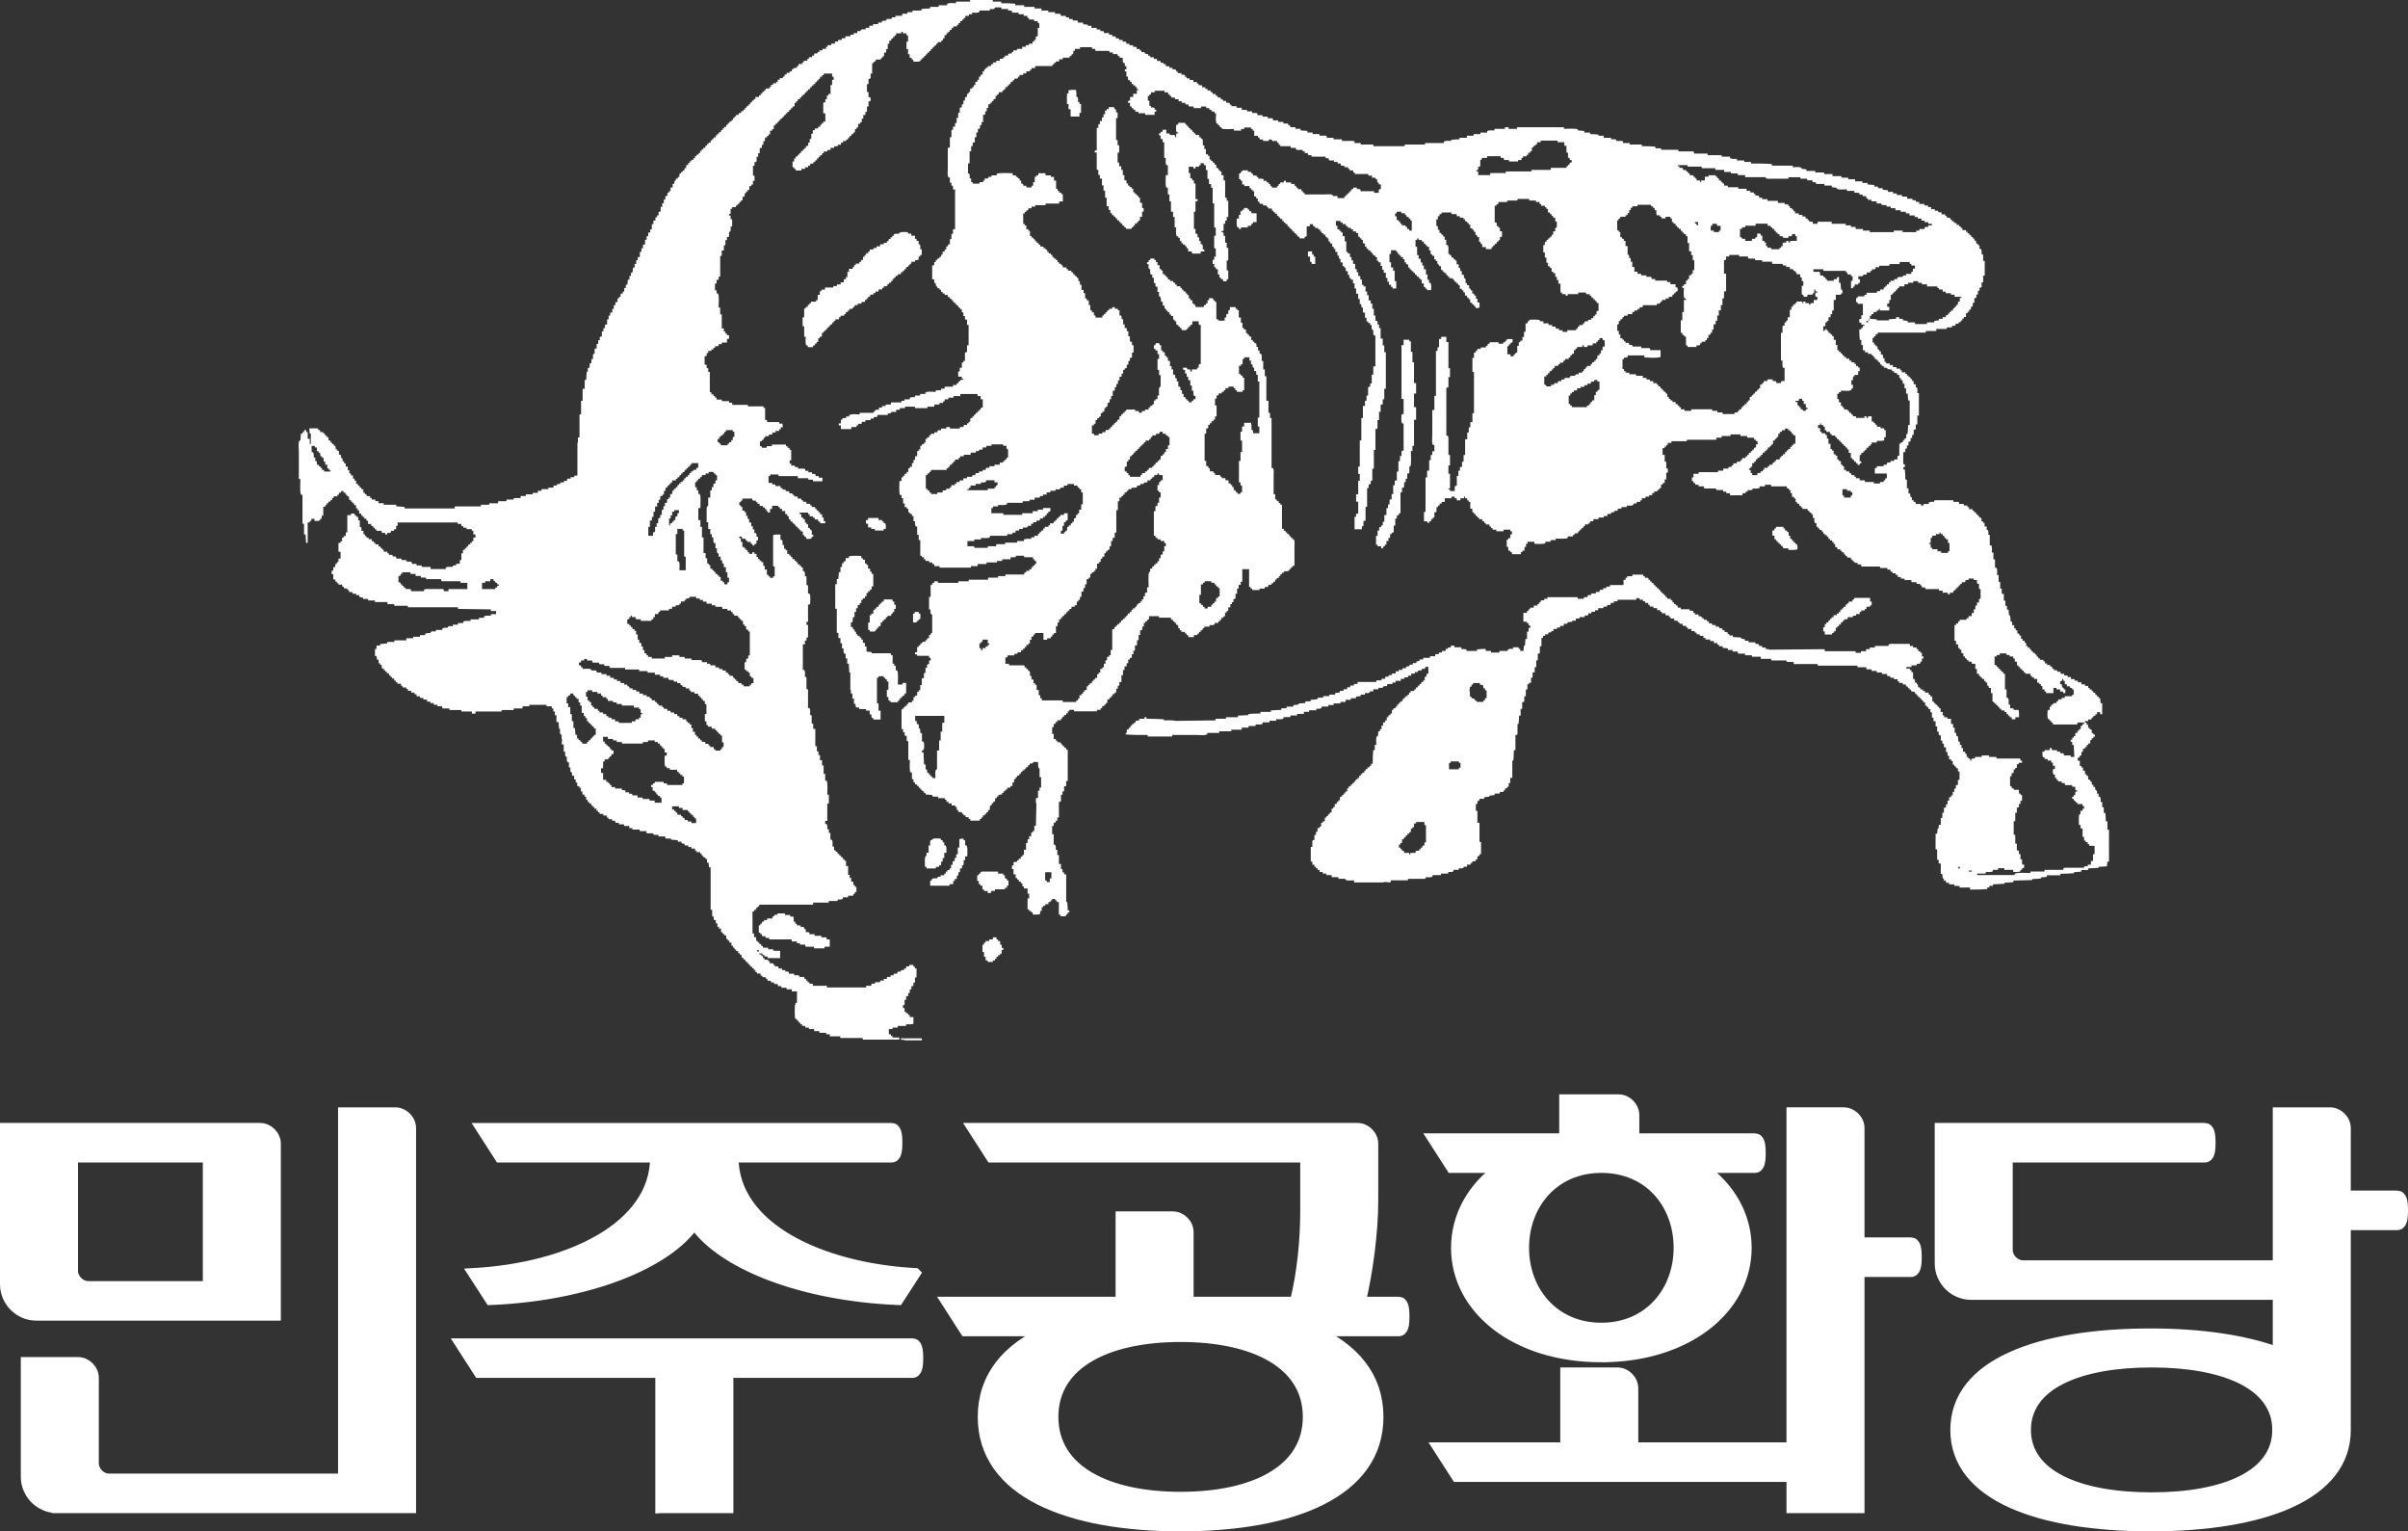 <?xml version="1.0" encoding="UTF-8"?>
<svg id="_레이어_2" data-name="레이어 2" xmlns="http://www.w3.org/2000/svg" viewBox="0 0 463 294.35">
  <rect x="0" y="0" width="463" height="294.35" fill="#333333" stroke="none"/>
  <defs>
    <style>
      .cls-1 {
        fill-rule: evenodd;
      }

      .cls-1, .cls-2 {
        fill: #fff;
      }

      .cls-2 {
        stroke: #fff;
        stroke-miterlimit: 10;
        stroke-width: 2px;
      }
    </style>
  </defs>
  <g id="_레이어_1-2" data-name="레이어 1">
    <g>
      <g>
        <path class="cls-2" d="m53,219.85v33H7c-3.3,0-6-2.7-6-6v-30h49c1.6,0,3,1.4,3,3Zm-42,70c-3.3,0-6-2.7-6-6v-22h10c1.6,0,3,1.4,3,3v16.4c0,1.6,1.4,3,3,3h45v-70.4h10c1.6,0,3,1.4,3,3v73H11Zm3-67.4v21.8c0,1.6,1.4,3,3,3h23v-24.8H14Z"/>
        <path class="cls-2" d="m127,289.85v-26h-34.9l-3.6-5.6h86.91c.9,0,1.1,1.1,1.1,2.8s-.2,2.8-1.1,2.8h-35.4v26h-13Zm49-45.1l-3.3,5.1c-19.1-.8-34.1-7.1-39.2-14.6-5.1,7.5-20.1,13.8-39.2,14.6l-3.3-5.1c18.2-1,35-8.8,35-22.3h-29.9l-3.6-5.6h78.9c.9,0,1.1,1.1,1.1,2.8s-.2,2.8-1.1,2.8h-30.4c0,13.5,16.8,21.3,35,22.3Z"/>
        <path class="cls-2" d="m227,293.35c-21.6,0-38-6.5-38-21,0-7.7,4.6-13.1,12.1-16.5h-15.5l-3.6-5.6h33.5v-16.4h10c1.6,0,3,1.4,3,3v13.4h20.5c1.4-5.5,2-12,2-17.4v-10.4h-60.4l-3.6-5.6h74c1.6,0,3,1.4,3,3v11c0,5.9-1,13.6-2.4,19.4h7.3c.9,0,1.1,1.1,1.1,2.8s-.2,2.8-1.1,2.8h-16c7.5,3.4,12.1,8.8,12.1,16.5,0,14.5-16.4,21-38,21Zm0-36.4c-13.9,0-24.5,5-24.5,15.4s10.6,15.4,24.5,15.4,24.5-5,24.5-15.4-10.6-15.4-24.5-15.4Z"/>
        <path class="cls-2" d="m307.9,260.85c-16.6,0-27.9-9.3-27.9-21,0-6.1,3.1-11.6,8.4-15.4h-9.3l-3.6-5.6h25.3v-7.5h10.4c1.6,0,3,1.4,3,3v4.5h23.2c.9,0,1.1,1.1,1.1,2.8s-.2,2.8-1.1,2.8h-10.1c5.4,3.8,8.5,9.3,8.5,15.4,0,11.7-11.4,21-27.9,21Zm59.5-16.4h-9.9v45.4h-13v-6h-64.4l-3.6-5.6h24.5v-14.4h10c1.6,0,3,1.4,3,3v11.4h30.5v-64.4h10c1.6,0,3,1.4,3,3v22h9.9c.9,0,1.1,1.1,1.1,2.8s-.2,2.8-1.1,2.8Zm-59.5-20c-9.2,0-14.9,7.1-14.9,15.4s5.7,15.4,14.9,15.4,14.9-7.1,14.9-15.4-5.6-15.4-14.9-15.4Z"/>
        <path class="cls-2" d="m386,240.25c0,1.6,1.4,3,3,3h49v-29.4h10c1.6,0,3,1.4,3,3v13h9.9c.9,0,1.1,1.1,1.1,2.8s-.2,2.8-1.1,2.8h-9.9v39.4c0,12.7-16.1,18.5-37.5,18.5s-37.5-5.8-37.5-18.5,16.1-18.5,37.5-18.5c9.5,0,18,1.2,24.5,3.6v-11.1h-59c-3.3,0-6-2.7-6-6v-26h50.9c.9,0,1.1,1.1,1.1,2.8s-.2,2.8-1.1,2.8h-37.9v17.8Zm27.7,21.6c-13.9,0-24.2,4.2-24.2,13s10.3,13,24.2,13,24.2-4.2,24.2-13-10.3-13-24.2-13Z"/>
      </g>
      <path class="cls-1" d="m186.57,0h4.32v.31h1.61v.31c.92-.01,1.94.02,2.71.1v.29h1.71v.31h2.01v.31h1.31v.39h1.31v.31h1.31v.31h1v.1h.1v.31h1v.29h.6v.31h.7v.29h.9v.11h.1v.29h1v.31c.3.04.6.06.9.1v.21h.7v.39h1v.31h.7v.31h.6v.1h.1v.29h1v.31h.6v.31h.6v.1h.1v.29h.6v.31h.7v.31h.6v.1h.1v.31h.6v.29h.7v.31h.6v.1h.1v.31h.6v.29h.3v.31h.6l.1.29.6.11v.29h.4v.31h.7v.31h.6v.39h.7v.31c.2.04.4.06.6.1v.21h.4v.39h.7v.31h.6v.31h.6v.1h.1v.31h.3v.29h.7v.31h.6v.1h.1v.31h.3v.29h.6v.31h.7v.4h.7v.29h.3v.31h.6v.1h.1v.31h.6v.29h.4v.31h.6v.31h.3v.1h.1v.29h.6v.31h.3v.1c.12.12.04,0,.1.21.2.02.4.06.6.1v.31h.4v.29h.6v.31c.23.04.47.06.7.1v.31h.3v.29h1.01v.31h1v.4h1v.29h1v.31h.9v.1h.1v.31h1v.29h1v.31h.9v.1h.1v.31h1v.29h1v.31h.91v.31h.3v.1h.1v.29h1v.31h1v.31c.44.04.87.06,1.31.1v.31h1v.29h1.31v.31h1.31v.1h.1v.31h1.31v.29h1.61v.31h2.31v.1h.1v.31h1.21v.29h2.41v.31h6.03v-.31h3.92v-.29h3.62v-.31h.1c.21-.18.93-.11,1.3-.1v-.2c.47-.05,1.02-.11,1.61-.11v-.29h1.41v-.4h1.3v-.31h1.31v-.29h1.3v-.31h.1c.21-.18.93-.11,1.3-.1v-.31h2.01v-.31h.7v.31h1.61v-.31h9.04v.31c.51-.01,2.37-.11,2.61.1.12.12.04,0,.1.21.4.04.8.06,1.21.1v.31h1.1v.29c.59,0,1.14.06,1.61.1v.21h1.01v.4h1.41v.29c.28-.01.9-.06,1,.11v.2h1.21v.1h.1v.31h1.3v.29h2.31v.31c.89,0,1.87.02,2.61.1v.31h1.1v.29h3.32v.31h2.91v.1h.1v.31h2.61v.31h2.71v.29h1.61v.31h.1c.2.17.84.11,1.21.1v.31h1.41v.29h1.3v.31c1.33-.01,2.84-.01,4.02.1v.31h4.02v.29c.43-.01,1.36-.11,1.61.1.12.12.04.01.1.21.3.04.6.06.9.1v.31h1.71v.29h1.71v.31h1.61v.4h1.71v.29h1.31v.31h1.31v.4h1.41v.31h1v.29c.44.04.87.07,1.3.1v.31h.71v.31h.9v.29c.33.04.67.07,1,.1v.31h1v.31h.7v.29h1v.31h.91c.08.11-.01.01.1.1v.31h1v.29h.6c.03.11.07.21.1.31h.6v.4h1v.29h.7v.31h.6v.4h.7v.29h.6c.03.11.07.21.1.31h.6v.4h.7v.31h.3v.29c.23.04.47.07.7.1v.31h.3v.31h.4v.29c.17.04.33.07.5.1v.31h.5v.31h.3v.29h.3v.4h.7v.31h.3v.29h.3v.31h.3v.1h.1v.31h.3v.29h.3v.4h.3l.1.61h.3v.29h.3v.71h.3v.1c.15.16.11.59.1.91.1.02.2.06.3.1v1.2h.3v2.82h-.3v1.31h-.3v.91h-.1v.1h-.3v.6h-.3v.71h-.3v.6h-.1v.1h-.3v.91h-.3v.7h-.3l-.1.61h-.3v.4h-.3v.29h-.3v.71h-.4v.29h-.3v.4h-.3v.31h-.4v.29h-.6v.31h-.1v.1h-.6v.31h-1v.29h-2.01v.4h-2.01v.31h-9.24v.29h-.4v.4h-.3v.31h-.3v.91h.3v.4h.3v.29h.3c.03.21.07.4.1.6l.3.11v.29h.3v.61h.3v.1h.1v.6h.3v.7h.3v.31h.7v.31h.6v.4h.7v.29h.7v.31h.3v.4h.7v.29h.3v.31h.3v.29h.3v.11h.1v.29h.3v.4h.3v.6h.4v.61h.2c.18.12.12.81.1,1.1h.3v4.32h-.3v1.7h-.3v.91h-.1v.1h-.3v1h-.3v.61h-.3v.6h-.1v.1h-.3v.71h-.3v.6h-.3v.6h-.1v.1h-.3v2.31h.3v.6h-.3v.4h.3c.05.54.1,1.24.1,1.91.1.04.2.07.3.1v1.62h.3v1h.3l.1.7h.2c.03.21.07.4.1.6h.3v.31h.3v.1h.1v.31h1v.29h.5v-.29h1v-.31h.1c.16-.15.59-.11.91-.1.03-.1.07-.2.1-.31h3.62v.31h1c.08.11-.01.01.1.1v.31h.9v.29h.7v.31h.3v.4h.7v.31h.3v.29h.3v.1h.1v.31h.3v.31h.3v.29h.3v.1h.1v.61h.3v.29h.3v.71h.4v.6c.44.12.33.48.3,1h.3v2.01h.3v.1c.19.21.11.93.1,1.31h.3v1.31h.3v1.6h.3v.1c.19.21.11.93.1,1.31h.3v1.31h.3v1.3h.3v1h.4v1.31h.3v1h.3v.71h.3l.1,1.1h.2c.06.33.1.75.1,1.21h.3v.7h.4v.6h.3v.4h.3v.6h.3v.11h.1v.29h.3v.6h.3v.4h.4v.31c.36.09.32.26.3.7h.3v.31h.4v.31c.1.02.2.06.3.1v.29h.3v.31h.4v.31h.3v.39h.3v.31h.3v.31h.7v.29h.3v.4h.4v.31h.61v.29h.3v.11h.1v.29h.3v.31h.6l.1.29h.6v.4h.7v.31h.6c.04.1.07.2.1.31h.6v.39h.7v.31h.6v.31h.7v.39h.7v.31h.6v.4h.3v.29h.4v.31h.3v.31h.3v.1h.1v.31h.3v.29h.3v.31h.3l.1,1h.3v2.11h-.4v-.4h-.6v.4h-.3v.31h-.4v.31h-.3v.29h-.1v.1h-.6v.31h-.6v.31h.3v.39h.3v.61h.3v.29h.3v.1h.1v.61h.3v.29h.3v.4h-.3v.31h-.3v.29h-.1c-.12.12,0,.05-.2.11v.6h-.4v.29h-.3v.4h-.3v.31h-.4v.6h-.3v.71h-.3v.29h-.1v.1h-.3v.61h.4v1h.3v.29h.3v.61h.3v.1h.1v.6h.3v.31h.3v.7h.3v.1c.12.12.04,0,.1.21.36.09.32.26.3.7h.3v.4h.3c.03.21.06.4.1.6.36.1.32.27.3.71h.3v.6h.3v.1c.15.16.11.6.1.91h.3v1h.3v1.1h.3c.04.47.1,1.02.1,1.62h.3v1.6h.3v6.13h-.3l-.1.91c-.54.02-1.07.06-1.61.1v.2c-.67.04-1.34.07-2.01.1v.31h-1.3v.31c-.47.02-.94.06-1.41.1v.2c-.74.07-1.72.1-2.61.11v.29h-2.61v.31c-.36.02-.74.06-1.1.1v.2c-.49.05-1.09.11-1.71.11v.2c-1.21.04-2.41.07-3.62.1v.31c-.57.04-1.14.06-1.71.1v.2l-2.21.11v.29h-.7v.31h-.4v.31c-.96.09-2.21.1-3.32.1v-.4h-2.01v-.31h-1.01v-.29h-1v-.31h-.6v-.4h-.4v-.4h-.2c-.05-.27-.1-.51-.1-.89h-.3v-2.02h-.4v-.7h-.3v-2.01h-.3v-3.01h.3l.1-1.02h.2v-.6h.1v-.1h.3v-1.31h.3v-1h.3v-.91h.1v-.1h.3v-.6h.3v-.71h.3v-.6h.1v-.1h.3v-.31h.3v-.7h.3v-.6h.3v-.61h.1v-.1h.3v-1h.3v-1.6h-.3v-.6h-.3v-.11h-.1v-.29h-.3v-.31h-.3v-.7h-.3v-.31h-.4v-.7h-.3v-.71h-.3v-.91h-.4v-.7h-.3v-.6h-.3v-1h-.3v-.11h-.1v-.6h-.3v-1h-.3v-1h-.4v-.7h-.3v-1.02h-.3v-.6h-.3v-.1h-.1v-.31h-.3v-.29h-.3v-.6h-.3v-.11h-.1v-.29h-.3v-.31h-.3v-.31h-.3v-.1h-.1v-.29h-.3v-.31h-.3v-.31c-.23-.02-.47-.06-.7-.1v-.31h-.3v-.29h-.3v-.31h-.3v-.1h-.1v-.31h-.6v-.29h-.7v-.31h-.3v-.4h-.7v-.29h-.7v-.31h-.6v-.4h-1v-.29h-1.01v-.31h-1v-.31h-1v-.39h-1.71v-.31h-7.64v-.31h-4.62v-.4h-1.31c-.04-.1-.07-.2-.1-.29h-2.91v-.31h-2.01v-.4h-1.71v-.29h-1.3v-.31h-1.31v-.1h-.1v-.31h-1.01v-.29h-.9v-.31c-.33-.04-.67-.06-1-.1v-.31h-.7v-.29h-.3v-.31h-.7v-.4h-.7v-.29h-.9v-.31h-.4v-.4h-.7v-.29h-.6v-.31h-.3v-.1c-.12-.12-.04,0-.1-.21h-.6v-.4h-.7v-.29h-.3v-.31h-.6v-.1h-.1v-.31h-.6v-.29h-.3v-.1c-.12-.12-.04,0-.1-.21h-.6v-.4h-.7v-.29h-.3v-.31h-.6v-.1h-.1v-.31h-.7v-.29h-.3v-.31h-.6v-.4h-.7v-.29h-.7v-.31h-.3v-.4h-.6v-.31h-.4v-.29h-.6l-.1-.31h-.6v.31h-3.62v.29h-.7v.31h-.6v.31h-.1v.1h-.6v.31h-.7v.29h-1.01v.4h-.6v.31h-.7v.29h-.6v.31h-.1v.1h-.6v.31h-1v.29h-.7v.4h-.7v.21c-.3.02-.6.06-.91.1v.29h-.7v.4h-.7v.31h-.6v.29h-.7v.4h-.4v.21c-.2.02-.4.06-.6.1v.31h-.6v.29h-.4v.4h-.3v1.6h-.3v1.31h-.1v.1h-.3v1.31h-.3v1.31h-.3v1h-.4v1h-.3v1h-.4v.29h-.3v1h-.3v1.31h-.3v1h-.1v.11h-.3v1.3h-.3v1.31h-.3c0,.59-.06,1.14-.1,1.6h-.2v2.01h-.1v.11h-.3v2.91h-.3c0,.7-.05,1.43-.1,2.01h-.2v3.32h-.4v1h-.3v.7h-.3v.31h-.4v.4h-.3v.29h-.7v.31h-1v.29l-1,.11v.2c-.33.04-.67.07-1,.1v.31h-.91v.29h-.1v.11h-.3v.6h-.3v1.31h.3v2.3h.4v3.62c.1.04.2.06.3.1v2.31h-.3v.29h-.1v.11h-.3v.6h-.3v.31c-.23.02-.47.06-.7.1v.29h-.3v.31h-.7v.4h-.6c-.12.44-.48.33-1,.29v.31h-1v.31h-.1c-.16.15-.59.11-.91.1v.31h-1.41v.29h-1.61v.31h-.1c-.2.17-.84.11-1.21.1-.03.1-.07.2-.1.31h-3.31v.29h-3.32v.4c-.43-.04-.87-.06-1.31-.1v.1h-5.73v-.4c-.43.01-1.36.12-1.61-.1-.12-.11-.04,0-.1-.2h-1.31v-.31h-1.3v-.4h-1.01v-.29h-.7v-.31h-.6v-.4h-.4v-.31h-.3v-.29h-.3v-.4h-.4v-.6h-.3v-2.82h.3v-1.2h.1v-.11h.3v-1h.3v-.6h.3v-.71h.4v-.29h.3v-.71h.3v-.29h.4v-.71h.3v-.29h.3v-.31h.1c.12-.11,0-.04.2-.1l.1-.31h.3v-.7h.3v-.31h.3v-.6h.4v-.4h.3v-.31h.3v-.6h.1v-.1h.3v-.31h.3v-.29h.3v-.31h.1v-.1h.3v-.6h.3v-.4h.4v-.31h.3v-.29h.3v-.31h.3v-.31h.1v-.1h.3v-.29h.3v-.4h.3v-.31h.3v-.29h.4v-.4h.3v-.31h.3v-.31h.4v-.29h.3v-.4h.3c0-.89.03-1.87.1-2.61h.3v-1.02h.3c-.01-.43-.12-1.36.1-1.6.12-.11,0-.04.2-.1l.1-.91h.3v-.4h.3v-.7h.3v-.6h.4v-.4h.3v-.6h.3v-.31h.1v-.1h.3v-.31h.3v-.7h.3v-.31h.4v-.31h.3v-.39h.3v-.31h.3v-.31h.4v-.4h.3v-.29h.3v-.31h.4v-.29h.3v-.4h.3v-.31h.7v-.31h.3v-.29h.1v-.1h.3v-.31h.3v-.31h.3v-.29h.1v-.1h.3v-.31h.3v-.7h.3l.1-.61h.3v-1.3h-.6v.29h-.1v.1h-.6v.31h-.7v.31h-.6v.29h-.7v.4h-.6v.31h-.7v.29h-.7v.4h-1v.31h-.6v.29h-1v.31h-.1v.1h-.6c-.12.44-.47.33-1,.31v.29h-1v.4h-.6c-.12.44-.47.33-1,.31v.31h-.81v.29c-.3.04-.6.07-.9.1v.31h-1v.31h-1v.4h-1v.29h-1.31v.31h-1.01v.29h-1.3v.31h-.1c-.16.15-.59.11-.9.1v.31h-1.41v.29h-1v.4h-1.3v.31h-1.3v.31h-1.31v.29h-.1c-.21.2-.93.11-1.3.1v.31h-1.3v.31h-1.31v.29h-.1c-.19.18-.84.11-1.21.1-.03.11-.07.21-.1.31h-1.31v.31h-1.31v.39h-2.01v.31h-2.31v.31h-2.31v.29h-.1c-.28.24-1.33.11-1.81.11h-4.82v.29h-4.72v-.29c-1.4,0-2.98.01-4.22-.11v-.29h.2v-.61h.1v-.1h.3v-.29h.3v-.4h.3v-.31h.4v-.29h.3v-.31c.23-.04.47-.07.7-.1v-.31h1v-.29h.4v.29c1.12,0,2.35.05,3.32.1v.21c.75,0,1.73-.06,2.31.1,2.54-.04,5.09-.07,7.63-.1v-.31h2.01v-.29h2.31v-.31c.67-.04,1.34-.07,2.01-.1v-.21c.65-.05,1.51-.1,2.31-.1v-.31h2.01v-.29c.67-.04,1.34-.07,2.01-.1v-.31h1v-.31h1.31v-.29c.33-.04.67-.07,1-.1v-.21c.44-.04.87-.06,1.31-.1v-.31h1.01v-.29l1.3-.11v-.2c.12-.18.81-.11,1.11-.1v-.31h1.2v-.29h1.11v-.31c.3-.04.6-.07.9-.1v-.31h.7v-.31h.7v-.39h.6v-.31h.7v-.31h.7v-.39h3.62v-.31h1v-.31h.7v-.39h.6c.09-.37.26-.32.7-.31v-.31h.7v-.4h.6v-.29h.7v-.31h.7v-.29l.6-.11c.09-.35.26-.32.7-.29v-.31h.7v-.31c.2-.02.4-.06.6-.1v-.29h.7v-.31h1.31v-.31h1.01v-.39h.7v-.31h.6v-.31h.7v-.39h.4v-.21c.2-.04.4-.06.6-.1v-.31h.7v.31h1.31v.31c.33.02.67.06,1,.1v.29h2.01v-.29c.47-.05,1.02-.1,1.61-.1v.1h.1v.29h1v.31h1.61v-.31h1.61v-.29h.1c.16-.15.59-.11.9-.1v-.31h1.1v.31h.3v.39h.6c.03-.33.06-.66.1-1h.2c.03-.43.06-.87.1-1.3h.3v-1.41h.3v-.71h.3v-.5h-.3v-.4h-.3v-.29h-.7v-1.71h.7v-.4h.3v-.29h.3v-.31h.7v-.4h.7v-.29h.3v-.31h.3v-.31h.1v-.1h.6v-.29h.6v-.31h5.83v.31h1.21v-.31h.7v-.31h.1v-.1h.6v-.31h.9v-.29h.7v-.31h.1v-.1h.6v-.31h.6v-.29h.7v-.31h2.61v-1h.4v-.4h.3v-.29h1v-.31h2.11v.31h.3v.29h.6v.11h.1v.29h.3v.31h.3v.29h.3v.11h.1v.29h.3v.31h.3v.29h.3v.11c.12.11.04,0,.1.2.1.04.2.07.3.1v.31h.3v.29h.3v.11c.12.11.04,0,.1.2.1.04.2.07.3.1v.31h.3v.31h.7v.29h.3v.4h.3v.31h.3v.1c.12.11.04,0,.1.2h.3v.4h.6v.31h1.71v.29h.6v.11h.1v.29h.3v.31h.7v.31c.2.02.4.06.6.1v.29h.4v.31h.6v.31h.4v.39h.6v.31h.7v.31h.61l.1.29c.2.04.4.07.6.1v.31h.4v.31c.2.02.4.06.6.1v.31h.3v.29h.7v.31c.59-.01,1.14.05,1.61.1v.2l.7.11v.29h.7v.31h1.31v.29h.6v.11h.1v.29h.6v.31h.7v.31h.6v.1c3.55-.04,7.1-.07,10.65-.1.08.11-.01.01.1.1v.29h5.93v.31h1.01v-.31h1v-.39h.7v-.31h1v-.31h2.61v-.29h.1c.19-.17.75-.11,1.11-.11h2.81c.08.12-.01.02.1.11v.29h.6v.31h.7v.31h.3v.39h.4v.31h.3v.7h.3v.4h-.3v.6h-.3v.31h-.1v.1h-.6v.31h-1v.31h-1v.29h.7v.31h.3v.4h.3v1.3h.3c.03.24.07.48.1.71h.3v.29h.2l.1.61h.3v.1h.1v.29h.5v.31h.4v.31h.7v.4h.3v.29h.3v.1c.15.16.11.6.1.91h.3v.31h.3v.31h.3v.1h.1v.29h.3v.31h.3v.7h.4v.61c.1.02.2.06.3.1v.31h.6v.29h.7v1h.4v.71h.3v1h.3v.6h.3l.1,1c.36.1.32.26.3.7h.3v.61h.3v.7h.4v.31c.36.1.32.26.3.7h.3v.31h.3v.1h.1v.31h.2v-.31h.1v-.1h.6v-.31h1.31v-.29h1.41v.29h1.41v.31h4.52c.09.11-.01.01.1.1v.31h.3v.4h-.6l-.1.29h-.3v.71h-.3v.29h-.3v.61h-.1v.1h-.3v.6h-.3v1.91h.3v.4h.4v.29h1v.71h.3v.29h.3v1.11h-.3v.6h-.3v.6h-.1v.1h-.3v1h-.3v1.62h-.3v2.61h.3v1.71h.3v1.3h.3v.11h.1v.6h.3v1h.3v1h.4v.6h-.1v.1h-.3v.31h-.3v.31h-.1c-.21.18-.93.11-1.3.1v-.4h-1.71v-.31h-1.2v.31h-1.01v.31h-.1c-.19.17-.84.11-1.2.1-.03.1-.07.2-.1.31h-1.61v.29h7.23v-.29h.1c.25-.23,2.36-.11,2.91-.11v-.29h2.71v-.31h3.62v-.31h.1c.19-.17.75-.1,1.1-.1h2.81v-.29h.7v-.31h.6v-.7h.4v-1.31h.3v-1.6h-1.01v-.31h-.3v-.4h-.4v-.29h-.3v-.71h-.3v-1.6h-.3v-.11h-.1v-.6h-.3c0-.44-.1-1.79.1-2.01.12-.11,0-.04.2-.1v-.6h.4v-.4h.3v-.5h-.3v-.4h-1v-.31h-.3v-.1c-.12-.11-.04,0-.1-.2l-.3-.11v-.29h-.3v-.4h.3v-.31h.3v-.6h.1v-.1h.3v-.2h-.3v-.11h-.1v-.6h-.6v-.31h-1.31c-.08-.11.01-.01-.1-.1v-.29h-.6v-.31h-.7v-.31h-.3v-.39h-.3v-.61h-.3v-.1c-.15-.16-.11-.59-.1-.91h.1v-.1h.3v-.6h-.4v-.6h-.3v-.4h-.7v-.31h-.6v-.31h-.3v-.1c-.16-.17-.11-.67-.1-1h.4v-.29h1.01v-.4h.3v.1h.1v.31h1v.29h.6v.31h.6c.09.11-.01.01.1.1v.31h1.31v.29h.7l-.1-2.31h-.3v-.6h-.3v-.4h.3v-.39h.3v-.31h.3v-.6h.4v-.4h.3v-.31h.3l.1-.7h.3v-.31h.3v-.29h-1.31v.39h-4.62c-.09-.11.01-.01-.1-.1v-.29h-.3v-.31h-.3v-.31h-.3v-.1c-.22-.24-.11-1.17-.1-1.6h.1v-.1h.3v-.61h.3v-.39h.3c.09-.37.26-.32.7-.31v-.31h.3v-.29h.1v-.11h.6v-.29h.6v-.31h1.41v-.29h.3v-1.02h-.3v-.29h-.4v-.31h-.6v-.4h-.4v-.6c-.1-.04-.2-.06-.3-.1v-.31h-.2v.31h-.1v.1h-.3v.6h.3l.1.61c.1.02.2.06.3.1v.29h.3v.71h-.4v-.31h-.6v-.4h-.7v-.29h-.6v1h-1.41v-.31h-.3v-.4h-.4v-.6c-.1-.04-.2-.06-.3-.1v-.31h-.3v-.29h-.4v-.71h-.6v-.29h-.4v-.31h-.3v-.4h-1v-.29h-.3v-.31h-.3v-.31h-.3v-.1h-.1v-.29h-.3v-.31h-.3v-.71h-.4v-.6h-.3v-.4h-.7v-.29h-.6v-.31h-1.3v.31h-.6v.29h-.4v1.62h.3v.1c.11.11.04,0,.1.2l.3.11v.29h.3v.31h.3v.29h.3v.11h.1v.29h.3v3.01h.3v1.62h.3v.1c.18.2.11.84.1,1.21h.3v.7h.6c.03.1.07.2.1.31h.9c.13.33.11.92.1,1.41h-.7v.39h-.7v-.39h-.4v-.31h-.3v-.31h-.3v-.4h-.4v-.29h-.6v-.31h-.3v-.1h-.1v-.31h-.3v-.29h-.3v-.31h-.3v-.1c-.11-.11-.04,0-.1-.2l-.3-.11v-1.6h-.3v-1h-.4v-.31c-.36-.09-.32-.26-.3-.7h-.3v-.31h-.3v-.4h-.4v-.29h-.3v-.31h-.3v-.4h-.4v-.91h-.3v-1h-.6c-.08-.11.01-.01-.1-.1v-.31h-.6v-.29h-.3v-.1c-.12-.12-.04,0-.1-.21-.1-.02-.2-.06-.3-.1v-.31h-.3v-.6h-.3v-.1h-.1v-.6h-.3v-.31h-.3v-.7h-.4v-.71h-.3v-3.01h.3v-.31h.4v-.39h.3v-.31h1.31v-.31h.4v-.39h.6v-.61h.4v-.7h.3v-.71h.3v-.6h.4v-.7h.3v-1.91h-.3v-1h-.3v-.11h-.1v-.6h-.6v-.29h-1v.29h-.6v.31h-.1v.1h-.6v.31h-.3v.29h-.3v.31h-.1v.1h-.3v.31h-.3v.29h-.3v.31h-.1v.1h-.6v.31h-.4v-.31h-1v-.4h-.7v-.29h-2.61v-.31h-.6c-.08-.11.01-.01-.1-.1v-.31h-.3v-.29h-.7v-.31h-.9c-.08-.11.01-.01-.1-.1v-.31h-1.31v-.29h-.7v-.31h-.6v-.4h-.4v-.31h-.6v-.29h-.3v-.1h-.1v-.31h-.6v-.31h-1.41v-.29h-3.62v-.4h-.7v-.31h-.6v-.29h-.3v-.11c-.12-.11-.04,0-.1-.2-.1-.04-.2-.06-.3-.1v-.31h-.7v-.29h-.3v-.31h-.3v-.4h-.4v-.29h-.3v-.31h-.6v-.4h-.4v-.6h-.3v-.4h-.3v-.31h-.4v-.29h-.3v-.4h-.3v-.31h-.4v-.29h-.3v-.4h-.3v-.31h-.4v-.29h-.3v-.31h-.3v-.7h-.3v-.11c-.15-.16-.11-.59-.1-.91h-.3v-.7h-.3v-.31h-.3v-.1c-.11-.11-.04,0-.1-.2-.1-.04-.2-.07-.3-.1v-.31h-1v-.31h-.3v-.29h-.3v-.4h-.4v-.31h-.3v-.7h-.3v-.31h-.4v-.7h-.3v-.61h-.3v-.29h-.3v-.1h-.1v-.31h-3.01v-.31h-1.2v.31h-1.01v.31h-.1c-.19.17-.84.11-1.2.1-.12.44-.48.33-1,.29v.31h-.4v.31h-.6v.4h-2.41v-.4h-.7v-.31h-.6v-.31h-1.31c-.03-.1-.06-.2-.1-.29h-2.21v-.1h-.1v-.31h-1v-.31h-.6c-.03-.1-.07-.2-.1-.29-.1-.04-.2-.07-.3-.1v-.31h-.3v-.7h.3v-.71h1v-.31h3.72v-.29h1.01v-.4h1v-.31h.6v-.29h.3v-.31h.1v-.1h.6v-.31h.7v-.29h.3v-.31h.1v-.1h.6v-.31h.3v-.29h.3v-.31h.1v-.1h.3v-.31h.3v-.29h.3v-.31h.1v-.1h.3v-.61h.3v-.6h-.3v-.29h-.3v-.11h-.1v-.29h-1.3v-.31h-1.3v-.31h-1.91v.31h-1.71v.31h-1.01v.4h-5.62l-.1.29h-2.91v.31h-.7v.4h-.3v.29h-.3v.31h-.4v1.31h.4v1.3h.3v1.31h.3v.81h-.3v1.3h-.3v.61h-.1v.1h-.3v.29h-.3v.61c-.1.02-.2.06-.3.1l-.1.29h-.3v.31h-.6v.31h-.4v.4h-.6v.29h-.7v.31h-.7v.4h-.3v.29h-.7v.31h-.6v.29h-.1c-.19.18-.84.12-1.2.11v.29h-1.01v.31h-.7v.31h-.1v.1h-.6v.29h-.6v.31h-.7v.4h-.7v.29h-1.01v.31h-1v.4h-.6v.31h-.3v.29h-.7v.31h-.1c-.12.11,0,.04-.2.1-.04.1-.07.2-.1.31h-.3v.29h-.3v.31h-.3v.29h-.1v.11h-.6v.29h-.3v.31h-1.01v.31h-.1c-.22.2-1.74.11-2.21.1v.29h-1v.31h-1v.31h-.1c-.21.2-1.56.11-2.01.1v-.4h-1.31v.4h-.3v.6h-.3v.71h-.4v.29h-.3v.4h-1.71v-.4h-.3v-.29h-.4v-.71h-.3v-1.41h.3v-.29h.4v-.71h.3v-.6h-.3v-.31h-1.3v.31h-1.41v-.31h-.7v-.29h-.3v-.31h-.3v-.4h-.7v-.29h-.3v-.31h-.3v-.1h-.1v-.31h-.6v-.31h-.3v-.1c-.11-.11-.04,0-.1-.2-.1-.04-.2-.07-.3-.1v-.31h-.3v-.31h-.3v-.7h-.4v-1.31h-.3v-.29h-.3v-.4h-.4v-.31h-.2v.31h-.7v.4h-.7v-.4h-.4v-.31h-.6v.31h-1.3v.7h-.6v.31h-.4v.4h-.3v.29h-.3v.91h-.1v.1h-.3v1h-.3v.31h-.3v.31h-.1v.1h-.3v.31h-.3v-.11c-.11-.11-.04,0-.1-.2h-.6v-1.81h.3v-6.62h.3v-1.31h.4v-2.01h.3v-1h.3v-.71h.4v-1.2h-.3v-.11c-.25-.27-.1-1.32-.1-1.8v-4.82h.4v-2.72h.3v-8.64h.3v-.7h.3v-1.6h.4v-.4h1v1h.4v5.02h.3v1.71h-.3v2.01h-.4v9.24h.3v.1c.16.18.1.67.1,1v2.62h.3v2.01h-.3v1.6h.3v2.82h-.3v.2h.3v.31h.91v-.91h.1v-.1h.3v-1.91h.3v-1h.3v-.71h.4v-1h.3v-1.3h.3v-3.02h.4v-1.3h.3v-1h.3v-1h.4v-1.71h.3v-7.93h-.3v-2.72h.3v-1h.3v-.31h.3v-.29h.1v-.11h.61v-.29h1v-.31h.3v-.29h.1v-.11h.3v-.29h1.71v.29h.9v-.29h.4v-.31h.3v-.29h1.1v.6h-.1v.1h-.3v.31h-.3v.29h-.1c-.12.12,0,.05-.2.1v1.52h.6v.39h.6v-.29h.1c.11-.12,0-.05.2-.1.03-.11.07-.21.1-.31h.3v-1.31h.3v-.7h.3v-.31h.4v-.7h.3v-1h.3v-1.62h.4v-.4h.3v-.29c.45-.01,1.79-.1,2.01.1.12.11.04,0,.1.2h.6v.4h1.01v.31h.7v.31h.6v.1h.1v.29h.6v.31h.7v.31h.9v-.31h1.71v-.31h.3v-.39h.3v-.31h.7v-.31h.3v-.29h.1v-.11h.6v-.29h.6v-.31h.4v-.4h.3v-.29h.3v-.6h.1v-.11h.3v-1.51h-.3v-.1h-.1v-.31h-.3v-.29h-.3v-.31h-.3v-.1h-.1v-.31h-.3v-.29h-.7v-.31h-1.51v.31h-2.01v.29h-.4v-.29h-.7v-.31h-.3v-1.7h-.4v-.71h-.3v-.6h-.3v-.71h-.4v-.29h-.3v-.71h-.3v-.29h-.3v-.11h-.1v-.6h-.3v-1h-.3v-1h-.3v-1.41h.3v-.6h.3v-.31h.1c.11-.11,0-.04.2-.1l.1-.31h.3v-.29h.3v-.31h.1c.11-.11,0-.04.2-.1v-.6h.4v-.71h.3v-1.2h-.3v-.71h-.4v-.29c-.1-.04-.2-.07-.3-.1v-.31h-.3v-.31h-.4v-.7h-.3v-.31h-.3v-.29h-.7v-.31h-.3v-.4h-.7v-.29h-1.31v-.31h-2.21c-.03.1-.07.2-.1.31h-1.91v.29h-1.71v.4h-.3c-.04.1-.07.2-.1.31h-.3v3.21h.3v.1h.1v.61h.3v.29h.3v.71h.4v1h-.1v.1h-.3v.6h-.3v.31h-.3v.31h-.1v.1h-.3v.29h-.3v.31h-.3v.4h-1.1v-.4h-.7v-.6h-.3v-.4h-.3v-.91h-.3v-.1h-.1v-.31h-.3v-.6h-.3v-.4h-.3v-.29h-.4v-.71h-.3v-.31h-.3v-.29h-.3v-.1h-.1v-.31h-.3v-.31h-.7v-.29h-.6v-.4h-1.01v-.31h-1.91v.31h-.4v.4h-.3v.6h-.3v1.31h.3v.7h.3v.6h.3v.11c.12.11.04,0,.1.2.1.04.2.07.3.1v.31h.3v.6h.3v1h.3v.1c.22.24.11,1.19.1,1.62h.3v.29h.3v.4h.4v.31h.3v.29h.3v.71h.4v.7h.3v.61h.3v.7h.4v.6c.44.12.33.48.3,1h.3v.4h.4v.6l.3.11v.29h.3v.61h.3v.1h.1v.29h.3v.61h.3v.7h.4v1c-.19.07-.39.1-.7.1v-.1h-.1v-.31h-.3v-.29h-.3v-.31h-.3v-.1h-.1v-.6h-.3v-.31h-.3v-.4h-.4v-.6h-.3v-.4h-.3v-.29h-.4v-.71h-.3v-.29h-.3v-.31h-.3v-.1h-.1v-.31h-.3v-.31h-.7v-.29h-.3v-.31h-.3v-.4h-.4v-.29h-.3v-.31h-.3v-.7h-.3v-.11c-.11-.11-.04,0-.1-.2-.36-.1-.32-.26-.3-.7h-.3v-.31h-.3v-.7h-.4v-.31h-.3v-.71h-.3v-.7h-.4v-.31h-.3v-.29h-.3v-.4h-.4v-.31h-.6v-.29h-.3v.29h-.3v1.31h.3v1.6h.3v.71h.4v.7h.3v.6h.3v.71h.4v1h.3v1h.3v.6h.3v.11c.19.2.11.92.1,1.3h-.81v-.29h-.3v-.31h-.3v-.7h-.4v-.71h-.3v-.31h-.3v-.29h-.3v-.1c-.12-.12-.04,0-.1-.21-.1-.02-.2-.06-.3-.1v-.31h-.3v-.29h-.3v-.1c-.12-.12-.04,0-.1-.21-.1-.04-.2-.06-.3-.1v-.31h-.3v-.6h-.3v-.1h-.1v-.31h-.3v-.6h-.3v-.4h-.4v-.29h-.3v-.31h-.3v-.4h-.3v-.31h-1v.71h-.3v1.6h.3v1h.4v.61h.3v2.01h.3v1.41h-.7v-.31h-.3v-.4h-.4v-.6h-.3v-.71h-.3v-1h-.4v-.6h-.3v-.7h-.3v-.71h-.4v-.29h-.3v-.71h-.3v-.29h-.4v-.31c-.1-.04-.2-.07-.3-.1v-.31h-.3v-.31h-.4v-.29h-.3v-.4h-.3v-.6h-.3v-.1h-.1v-.61h-.3v-.29h-.3v-.31h-.3v-.7h-.4v-.31h-.6v-.4h-.4v-.29h-.6v-.31h-.3v-.1h-.1v-.31h-.6v-.31h-.4v-.29h-.9v.91h.3v.7h.4v.31h.3v.29h.3v.71h.4v1h.3v2.01h.3v.31h.4v.7h.3v.6h.3v.71h.4v1h.3v.6h.3v.71h.3v.1h.1v.6h.3v1h.3v.31h.4v1h.3v.7h.3v1h.4v.61h.3v1h.3v1.3h.3v1h.3v.11h.1v.6h.3v.7h.3v2.02h.4v1.3h.3v1.31h.3v7.03h-.3v2.02h-.3v1h-.4v1.41h-.3v1.6h-.3v1.6h-.1v.1h-.3v4.03h-.3v3.61h-.3v2.31h-.3v.6h-.1v.1h-.3v.71h-.3v3.61h-.3v2.62h-.1v.1h-.3v1h-.3v.6h-1.41v-2.41h.3v-.6h.4v-2.31h-.4v-1.41h.4v-2.61h.3v-1.31h-.3v-1.41h.3v-5.02h.3v-4.32h.3v-2.31h.4v-1h.3v-1h.3v-1.6h.1v-.1h.3v-.61h.3v-1.7h.3v-1.6h.4v-5.94h-.3v-.1c-.15-.16-.11-.59-.1-.91-.44-.12-.33-.48-.3-1h-.3v-.4h-.4v-.29h-.3v-.71h-.3v-1h-.4v-.91c-.36-.09-.32-.26-.3-.7h-.3v-1h-.3v-1h-.4v-1h-.3v-1h-.3v-.71h-.4v-.31h-.3v-.6h-.3v-.7h-.3v-.1h-.1v-.61h-.3v-.29h-.3v-.71h-.4v-.6c-.36-.1-.32-.26-.3-.7h-.3v-.71h-.4v-.6h-.3v-.4h-.3v-.6h-.3v-.1h-.1v-.31h-.3v-.6h-.3v-.31h-.3v-.4h-.4v-.29h-.3v-.31h-.3v-.4h-.4v-.29h-.6v-.31h-.3v-.1h-.1v-.31h-.6v.4h-.6v1.91h-.1v.1h-.3v.31h-1v-.31h-.3v-.1h-.1v-.31h-.3v-.29h-.3v-.31h-.3v-.1h-.1v-.31h-.3v-.29h-.3v-.31h-.3v-.4h-.4v-.31h-.3v-.29h-.3v-.4h-.4v-.31h-.3v-.29h-.3v-.4h-.4v-.31h-.3v-.29h-.3v-.4h-.7v-.31h-.3v-.29h-.7v-.31h-.6v-.1h-.1v-.31h-.3v-.6h-.3v-.4h-.4v-1h-.3v-.31h-.3v-.29h-.3v-.4h-1v-.31h-.4v-.7h-.3v-.31h-.3v-1.1h.3v-.31h.3v-.29h1.1v.29h.6c.03.11.07.21.1.31.1.04.2.06.3.1v.31h.7v.29h.3v.31h.9v.1h.1v.31h.6v.31h.4v.29h.3v.4h.3v.31h1v-.31h.3v-.4h.3v-.29h.7v-.31h.4v.31h1.01v.29h.6v.1h.1v.31h.3v.31h.3v.29h.7v.4h.3v.31h.3v.29h3.92c.41,0,1.18-.1,1.41.1.11.12.04,0,.1.21h.9v.4h1.31v-.31h.1c.12-.11,0-.04.2-.1l.1-.31h.3v-.29h.3v-.31h.3v-.31h.1v-.1h.3v-.29h.7v.29h.6v.1h.1v.31h2.61v.31h.9v-.61h.1v-.1h.3v-.91h-.4v-.29c-.36-.1-.32-.27-.3-.71h-.3v-.29h-.7v-.4h-.7v-.31h-2.61v-.29h-.3v-.4h-.7v-.31h-.3v-.31h-.7v-.29h-.6v-.1h-.1v-.31h-.6v-.31h-.7v-.29h-.91v-.1h-.1v-.31h-.6v-.31h-2.71v-.29h-.6v-.1h-.1v-.31h-.6v-.31h-.4v-.29h-1.2v-.11h-.1v-.29h-1v-.31h-2.01v-.29h-.3v-.4h-.3v-.31h-1v-.29h-.6v.29h-1.11v-.29h-.6v-.11h-.1v-.29h-.3v-.31h-.7v-1h-.3v-.31h-.3v-.29h-1.31v.29h-.6v.31h-1.41v-.31c-.48.01-2.08.11-2.31-.1-.11-.11-.04,0-.1-.2l-.3-.11v-.29h-.3v-.31h-.3v-.1c-.25-.28-.11-1.42-.1-1.91h-.3v-.29l-.6-.11v-.29h-.4v-.31h-.6v-.31h-1v.31h-1.41v-.31h-.9v-.1h-.1v-.29h-.6v-.31h-.7v-.31h-.6v-.39h-.7v-.31h-.7v-.31h-.3v-.29h-.3v-.4h-.7v-.31h-1.91v.31h-.7v.4h-.3v.29h-.3v.91h.3v1h.3v.31h.6v.1h.1v.31h.3v.4h-.3v.6h-1.81v-.31h-1.31v-.29h-.6v-.4h-.4v-.31h-.3v-.31h-.3v-.7h-.4v-.31h.1v-.1h.3v-.7h.6v-.61h.7v-.7h.3v-.2h-.3v-.4h-.3v-.31h-.4v-.29h-.3v-.4h-.3v-.31h-.3v-.1h-.1v-.6h-.3v-1h-.3v-.4h.3v-.61h-.3v-.6h-.3v-.1c-.15-.16-.11-.59-.1-.91h-.6v-.31h-.3v-.1h-.1v-.29h-.9v-.31h-.6c-.04-.1-.07-.2-.1-.31h-2.61v-.1h-.1v-.29h-.6v-.31h-2.31v.31h-1v.39h-.3v.61h-.3v.29h-.1v.1h-.3v.31h-1.31v.31h-.7v.4h-.6l-.1.29h-.3v.31h-.3v.29h-3.32v.4h-.7v.31h-.3v.31h-.7v.39h-.6v.31h-.7v.31h-.3v.29h-.1v.1h-.6v.31h-.3v.31h-.4v.4h-.3v.29h-.3v.31h-.4v.4h-.3v.29h-.3v.31h-.7v.4h-.3v.29h-.3v.61h-.4v.39h-.3v.31h-.3v.31h-.4v.7h-.3v.6l-.3.11v.6h-.4v1.41h-.3v.6h-.3v.6h-.1v.1h-.3v.71h-.3v.91h-.3v1h-.4v.7h-.3v1h-.3v2.31h-.3v1.91c.44.12.33.48.3,1h.3v.71h.3v.29h1.31v-.29h.7v-.31h.3v-.4h.7v-.31h.6v-.29h1v-.31h.1c.25-.22,2.36-.11,2.91-.1v.1h.1v.31h.6v.29h.3v.11c.12.11.04,0,.1.2h.3v.4h.3v.6h.3v.1h.1v.31h.6v.31h1v-.31h.3v-.7h.3v-1.02h.3v-.29h.4v-.4h1.31v.1h.1v.31h1v.29h.6v.71h.4v1.6h.3v.4h.3v.31h.4v.29h.3v1.41h-.7v.4h-2.61v.31h-2.01v.29h-.7v.31h-.6v.29h-.1v.11h-.3v.29h-.3v.31h-.3v2.01h.3v.31h.3v.7h.4v.31h.3v1h.3v.29h.3v.11c.12.11.04,0,.1.2.1.04.2.07.3.1v.31h.3v.31h.3v.1c.11.11.04,0,.1.2.1.04.2.07.3.1v.31h.6v.31h.4v.29h.3v.4h.3v.31h.4v.29h.3v.4h.3v.31h.4v.29h.3v.4h.3v.31h.4v.29h.3v.4h.7v.31h.3v.31h.6c.03.1.07.2.1.29.1.04.2.07.3.1v.31h.3v.31h.3v.1c.11.11.04,0,.1.2.36.1.32.27.3.71h.3v.7h.3v1h.4v.61h.3v1h.3v.39h.4v.91h.3v1h.3v.4h.4v.6h.3v.4h1.31v-.4h.3v-.29h.3v-.31h.3v-.29h.1v-.11h.3v-.29h.6v-.31h.5v.31h.6v.29h.3v1h.3v.11h.1v.6h.3v1h.3v.7h.4v.61h.3v1h.3v1h.3v.1h.1v.6h.3v1.41h-.3v.91h-.1v.1h-.3v.6h-.3v.71h-.3v.6h-.1v.1h-.3v.31h-.3v.7h-.3v.61h-.4v.7h-.3v.71h-.3v.6h-.3v.6h-.1v.1h-.3v1h-.3v.61h-.3v.6h-.1v.1h-.3v.71h-.3v.29h-.3v.6h-.1v.11h-.3v.29h-.3v.6l-.3.11-.1.29h-.3v.31h-.3v.7h-.3v.31h-.4v1.6h.4v.31h.9v-.31h.7v-.29h.6v-.31h.1v-.1h.6v-.31h.3v-.29h.3v-.31h.1v-.1h.3v-.31h.3v-.29h.3v-.31h.1v-.1h.3v-.61h.3v-.29h.1c.12-.12,0-.04.2-.1.03-.11.07-.21.1-.31h.3v-.31h.3v-.29h1.71v.29h.7v.31h.6v-.31h.6v-.29h.7v-.4h.3v-.31h.4v-.29h.3v-.71h.3v-.29h.4v-.71h.3c-.01-.43-.12-1.37.1-1.6.12-.12,0-.04.2-.1v-2.22h-.3v-1h-.3v-2.11h.3v-.91h-.3v-.71h-.4v-.29h-.3v-.71h.3v-.29h.1v-.11h.6v.11h.1v.29h.3v1h.3v.31h.3v.1h.1v.6h.3v.31h.3v.7h.4v1.02h.3v.6h.3v1h.3v.1h.1v.6h.3v.61h.3v1h.3v.1h.1v.6h.3v.7h.3v.61h.3v.1h.1v.31h.3v.29h.3v.31h.6v-.31h.3v-.29h.4v-.61h-.3v-.1c-.15-.16-.11-.59-.1-.91h-.3v-1h-.3v-1h-.3v-.1h-.1v-.6h-.3v-.61h-.3v-.7h-.3v-.1h-.1v-.31h.8v.31h.6v.4h.3v-.4h1.01v-.31h.3v-.6h.1v-.1h.3v-7.54h-.3v-.1h-.1v-.6h-1.21v.6h-.1v.1h-.3v.31h-.3v.29h-.3v.31h-.1c-.16.15-.59.11-.9.1v-.1h-.1v-.31h-.3v-.29h-.3v-.31h-.3v-.1h-.1v-.6h-.3v-.31h-.3v-.7h-.4v-.31h-.3v-.4h-.3v-.29h-.3v-.31h-.1c-.12-.11,0-.04-.2-.1l-.1-.61h-.3v-.7h-.3l-.1-.91c-.44-.12-.33-.48-.3-1h-.3v-1h-.3v-.1h-.1v-.6h-.3v-1.02h-.3v-.6h-.3v-.1c-.15-.16-.11-.59-.1-.91-.44-.12-.33-.48-.3-1h-.3v-.4h.3v-.4h.3v-.29h.8v.29h.3v.4h.3v.6h.4v.71h.3v.31h.3v.7h.4v.31h.3v.29h.3v.4h.4v.31h.6v.29h.3v.11h.1v.29h.3v.31h.7v.29l.3.11v.29h.3v.31h.4v.31c.1.02.2.06.3.1v.29h.3v.61h.3v.39h.4v.61h.3v.29h.3v.4h1.61v-.31h.1v-.1h.3v-.29h.3v-.61h.3v-.39h.7v.1h.1v.29h.3v.31h.3v3.32h.3v.1c.12.11.04,0,.1.2h1.2v-.6h.3v-.6h.1v-.1h.3v-.71h.3v-.6h1.11v.31h.3v.29h.3v1.41h.4v1h.3v1h.3v.31h.4v.7h.3v.31h.3v.31h.3v.1h.1v.6h.3v.31h.3v.29h.3v.11h.1v.6h.3v.7h.3v.61h.3v.1c.19.21.11.92.1,1.3h.3v1.62h.3v1.3h.3v4.72h.4v2.31h.3v1h.3v9.64h.3v.1c.19.22.1.92.1,1.31v3.61h.3v1h.3v.31h.3v.1h.1v.31h.3v.29h.3v4.63h.3v.1h.1v.31h.3v.29h.3v.31h.3v.1h.1v.31h.3v.31h.3v.29h.3v.1c.19.22.1.92.1,1.31v3.62h-.1v.1h-.3v.29h-.3v.31h-.3v.31h-.1c-.16.15-.59.11-.91.1v.29h-.4v.31h-.3v.31h-.1c-.12.11,0,.04-.2.1v.31h-.4v.29h-.3v.4h-.3c-.04.1-.07.2-.1.31h-.3v.29h-.6v.31h-.1v.1h-.6v.31h-1v.29h-1.41v-.29h-.3v-.31h-.3v-3.41h-1.31v2.41h-.3v.6h-.4v.71h-.3v1h-.3v.91h-.1v.1h-.3v.6h-.3v.4h-.3v.6h-.4v.71h-.3v.29h-.3v.71h-.3v.29h-.4v.4h-.3v.31h-.3v.29h-.7v.31h-.1c-.16.15-.59.11-.9.1v.31h-1v.29h-.3v.31h-.1v.1h-.3v.31h-.3v.31h-.3v.29h-.7v.4h-1.01v-.1h-.1v-.31h-.3v-.29h-.3v-.31h-.7v-.31h-.3v-.4h-.3v-.6h-.3v-.1h-.1v-.31h-.3v-.29h-.3v-.31h-.3v-.1h-.1v-.31h-2.31v-.29h-1.91v.6c-.1.04-.2.06-.3.1-.03.1-.07.21-.1.31h-.3v.29h-.3v.71h-.3v.6h-.1v.1h-.3v.91h-.3v1h-.3v1h-.4v1h-.3v.71h-.3v.6h-.1v.1h-.3v.31h-.3v.7h-.3v.61h-.4v.7h-.3v1h-.3v1.31h-.4v.7h-.3v.6h-.3v.71h-.3v.31h-.4v.39h-.3v.31h-.3v.31h-.4v.7h-.3v.31h-.3v.29h-.4v.4h-.3v.31h-.7v.29h-4.42v-.29h-.9v.29h-.3v.4h-.3v.31h-.4v.31h-.3v.29h-.1c-.11.11,0,.04-.2.1v.31h-.7v.31h-.3v.29h-.1v.1h-.3v.61h-.3v1.3h.3v1h.4v.31h.3v.31h.6v.1h.1v.29h.3v.31h.3v.31h.3v.1h.1v.31h.3v6.02h-.3v1h-.4v1h-.3v.6l-.3.11v1.2h-.1v.1h-.3v3.01h-.3v.61h-.3v.29h-.1v.11h-.3v.6h-.3v1.6h.3v2.01h.3v.11c.15.16.11.59.1.89h.3v1h.3v1.71h.4v1h.3v.6h.3v.4h.4v5.32h.2c.04.47.1,1.02.1,1.6h.3v.4h-.3v.31h-.1c-.12.11,0,.04-.2.1v.21c-.12.17-.81.11-1.11.1v-.31h-.3v-2.41h-.4v-.31h-.3v-.29h-.6v.29h-.3v.31h-.4v.4h-.6v.31h-.4v.29h-.3v.71h-.3v.6c-.33.12-.92.1-1.41.1v-.4h-.3v-.29h-.4v-.31h-.3v-2.11h.3v-.91h-.3v-1h-.7v-.4h-.3v-.6h-.3v-.31h-.3v-.1h-.1v-.31h-.3v-.29h-.3v-.71h-.4v-1h-.3v-.7h.3v-.61c.19-.06.39-.1.7-.1v-.29h.3v-.31h.4v-.4h.3v-.31h.3v-1h.4v-1.3h.3v-.71h.3v-.6h.4v-.7h.3v-.31h.3v-1h.3l.1-4.32h-.1v-1h.4v-1.41h.3v-.6h.3v-2.01h-.3v-1.71h-.2c-.07-.4-.1-.8-.1-1.2h-.9c-.09.35-.26.31-.7.29v.31h-.3v.29h-.1v.11h-.3v.29h-.3v.31h-.4v.31h-.3v.39h-.3v.31h-.4v.31h-.3v.39h-.3v.61h-.3v.7h-.4v.31h-.6v.29h-.1v.11h-.3v.29h-.3v.31h-.3v.29l-.7.11v.29h-.3v.31h-.3c-.03.23-.07.47-.1.7h-.3v.31h-.3v.4h-.3c-.03.29-.07.6-.1.91h-.3v.39h-.3v.31h-.3v.31h-.4v.39h-.3v.31h-.3v.31h-1.81v-.31h-.3v-.31c-.2-.02-.4-.06-.6-.1v-.29h-.4v-.31h-.3v-.31h-.6v-.1h-.1v-.29h-.3v-.61h-.3v-.29h-.7v-.4h-.6v-.31h-.4v-.4h-.3v-.29h-1.3v-.31c-.29.01-.99.09-1.11-.1v-.2l-1.31-.11v-.29h-.3v-.31h-.3v-.1c-.11-.11-.04,0-.1-.2l-.3-.11v-.29h-.3v-.31h-.3v-.31h-.4v-.39h-.3v-.61h-.3v-1.3h-.3v-.1c-.21-.23-.11-1.84-.1-2.31h-.3v-3.62h-.3v-1h-.3v-.1h-.1v-.6h-.3v-.61h-.3v-3.81h.3v-.31h.3v-.31h.4v-.39h.3v-.31h.7v-.31h.3v-.7h.3v-.31h.4v-.7h.3v-.31h.3v-1h.3v-1.31h.4v-1h.3v-1h.3v-.6h.1v-.1h.3v-.71h.3v-.5h-.3v-.4h-2.31v-.29h-.4v-.4h.4v-1h.3v-.31h.3v-.29h.1c.12-.12,0-.05.2-.11.09-.35.26-.31.7-.29v-.31h.3v-.29h.1v-.11h.3v-.6h.3v-.29h.1c.11-.12,0-.05.2-.11v-3.51c-.44-.12-.33-.48-.3-1h-.3v-2.41h.3v-2.31h.3v-.29h.1v-.11h.3v-.29h.7v.29h3.92v-.29h2.01v-.31h3.72v-.4h1.91v-.29h1.41v-.31h3.62v-.31h.1v-.1h.3v-.29h.6v-.31h.4v-.4h.3v-.29h.3v-.31h.3v-.6h-.3v-.31h-.3v-.4h-1.71v-.29h-1.61v.29h-1v.4h-1.61v.31h-1v.29h-2.01v.31h-1.71v.4h-1.3v.29h-6.03v-.29h-1v-.4h-.4v-.31h-.6v-.29h-.7v-.31h-.3v-.4h-.4v-.29h-.3v-3.02h-.3v-1h-.3v-1.6h-.3v-.1c-.15-.16-.11-.6-.1-.91h-.3v-1h-.3v-.4h-.4v-.31h-.3v-.7h-.3v-.31h-.4v-.7h-.3v-1h-.3v-.6h-.3v-.11c-.22-.23-.11-2.09-.1-2.61h.4v-.7h.3v-.31h.3v-.31h.1v-.1h.3v-.31h.3v-.7h.3v-.31h.4v-.7h.3v-.6h.3v-.71h.4v-1h.3v-.29h.3v-.71h.3v-.31h.4v-.29h.3v-.71h.3v-.29h.4v-.4h.3v-.31h.7v-.29h.6v-.31h.1v-.1h.6v-.31h1v-.29h.7v.29h1.91v-.29h.7v-.31h.1v-.1h.6v-.31h.3v-.29h.3v-.61h.1v-.1h.3v-.31h.3v-.29h.1c.12-.12,0-.04.2-.1.03-.11.07-.21.1-.31h.3v-.31h.3v-.29h.3v-.31h.1v-.1h.3v-1.6h-.4v-.61h-.6v-.4h-3.31v.4h-1.31v.31h-1v.31h-.7v.39h-.3v.31h-.7v.31h-1v.4h-1.31v.29h-2.41v-.29h-1.91v.29h-1v.31h-.7v.4h-.91c-.09.35-.26.31-.7.29v.31h-2.01v.29h-.1v.11h-.6v.29h-.6v.31h-1v.31h-.7v.39h-.7v.31h-.3v.31h-1v.39h-2.01v-.7h-.4v-.4h.4v-.7h.3v-.31h.7v-.31h.6v-.29h.1c.28-.26,1.43-.11,1.91-.1v-.31h2.71v-.31h.3v-.29h.7v-.4h.6v-.31h.7v-.29h1v-.4h2.01v-.31h.6v-.29h1.01v-.31h.1c.16-.15.59-.11.9-.1v-.31h1v-.31h1v-.29h.1c.28-.26,1.43-.11,1.91-.1v-.31h1v-.31h.7v-.39h1.61v-.31h.7v-.31h.3v-.29h.1c.11-.12,0-.04.2-.1.09-.37.26-.32.7-.31v-.2h-.3v-.4h-.7v-1h.3v-.71h.4v-1h.3v-.31h.3v-1.6h.1v-.1h.3v-1.31h.3v-3.92h-.3v-1h-.3v-.1h-.1v-.6h-.3v-.71h-.3v-.6h-.3v-.1c-.12-.12-.04,0-.1-.21-.1-.02-.2-.06-.3-.1v-.31h-.3v-.29h-.3v-.31h-.3v-.1h-.1v-.31h-.3v-.29h-.3v-.31h-.3v-.1h-.1v-.31h-.6v-.29h-.4v-.31h-.3v-.4h-.3v-.29h-.4v-.31c-.36-.1-.32-.26-.3-.7h-.3v-.71h-.4v-2.61h.1v-.11h.3v-.6h.3v-.4h.3v-.29h.4v-.31h.3v-.4h.3v-.6h.4v-.4h.3v-.6h.3v-.31h.1v-.1h.3v-1h.3v-1h.3v-.91h.4v-7.64h-.4v-.7h-.3v-.6h-.3v-1h-.3v-.11c-.21-.23-.1-1.08-.1-1.51v-4.11h.4v-2.01h.3v-1.41h.3v-.61h.4v-.7h.3v-1h.3c-.01-.28-.07-.89.1-1h.2v-.91h.1v-.1h.3v-.6h.3v-.71h.3v-.6h.1v-.1h.3v-.61h.3v-.29h.1c.11-.12,0-.04.2-.1v-.61h.4v-.29h.3v-.4h.3v-.6h.4v-.4h.3v-.6h.3v-.31h.1v-.1h.3v-.6h.3v-.4h.3v-.31h.4v-.31h.6v-.29h.1v-.1h.3v-.31h.6v-.31h.7v-.39h.6c.03-.11.07-.21.1-.31h.3v-.31h.6v-.29h.1v-.11h.6v-.29h.3v-.31h.7v-.29h1v-.4h.7v-.31h.6v-.29h.7v-.4h.3v-.31h.3v-.6h.1v-.1h.3v-1.62h.3v-.91h-.3v-.39h-.7v-.31h-1v-.31h-.3v-.39h-.7v-.31c-.28.01-.9.07-1-.1v-.21h-1.2v-.1h-.1v-.31h-.7v-.29h-1.3v-.31h-1.21c-.12.44-.47.33-1,.31v.29h-2.01v.31h-.1c-.21.2-.93.11-1.31.1v.31h-.6v.31h-.7v.39h-.3v.31h-.3v.31h-.4v.39h-.3v.31h-.3v.31h-.7v.29h-.3v.31h-.1v.1h-.3v.31h-.3v.29h-.3v.31h-.1v.1h-.3v.6h-.3v.4h-.3v.31h-.7v.31h-.3v.29h-.1v.1h-.3v.31h-.3v.31h-.3v.29h-.1c-.12.12,0,.04-.2.1-.03.1-.06.2-.1.31h-.3v.31h-.3v.29h-.1c-.12.12,0,.05-.2.1-.03.11-.07.21-.1.31h-.3v.31h-.3v.29h-.1c-.21.2-.93.11-1.31.11v-.4h-.3v-.31h-.3v-.1h-.1v-.6h-.3v-1h-.3v-1.41h.3v-1.21h-.3v-.4h-.7v-.29h-.3v.29h-1v.4h-.3v.31h-.3v.29h-.3v.31h-.1v.1h-.3v.61h-.3v1h-.3v.6h-.1v.1h-.3v.7h-.3v.31h-.3v.31h-1v.29h-.1v.11h-.3v.29h-.3v2.01h-.3v.91h-.1v.1h-.3v1.02h-.3v1.51h.3v1h.3v.1h.1v.6h-.1v.1h-.3v1h-.3v1.02h-.3v.6h-.4v.7h-.3v.71h-.3v.29h-.4v.71h-.3v.29h-.3v.61c-.1.02-.2.06-.3.1l-.1.29h-.3v.31h-.3v.31h-.3v.29h-.1v.11h-.3v.29h-.6v.31h-.4v.4h-.6v.29h-.7v.31h-.7v.4h-.6v.29h-.7v.31h-.3v.31h-.1v.1h-.3v.29h-.3v.31h-.3v.31h-.1c-.12.11,0,.04-.2.1l-.1.29h-.3v.31h-.6v.31h-.1v.1h-.3v.29h-.6v.31h-.7v.31h-1.1v-.31h-.3v-.31h-.3v-1.1h.3v-.6h.3v-.31h.1v-.1h.3v-.29h.3v-.31h.3v-.31h.1v-.1h.3v-.31h.3v-.29h.3v-.31h.1v-.1h.3v-.6h.3v-.71h.3v-1h.3v-.6h.1v-.1h.3v-.31h.6v-.31h.4v-.39h.3v-.31h.3v-.31h.4v-1.6h-.4v-2.01h.1v-.1h.3v-.6h.3v-.71h.3v-.31h.4v-1.7h.3v-1h.3v-.6h-.3v-.61h-1.61v.31h-.3v.31h-.4v.39h-.3v.31h-.3v.31h-.3v.29h-.1v.11h-.3v.29h-.3v.31h-.3v.29h-.1v.11h-.3v.29h-.3v.31h-.3v.29h-.1v.11h-.3v.29h-.3v.31h-.3v.31h-.4v.39h-.3v.31h-.3v.6h-.1v.1h-.3v.31h-.3v.31h-.3v.29h-.1v.11h-.3v.29h-.3v.31h-.3v.29h-.1c-.11.12,0,.05-.2.11l-.1.29h-.3v.31h-.3v.29h-.1c-.12.12,0,.05-.2.11l-.1.29h-.3v.31h-.3v.7h-.3v.31h-.4v.7h-.3v.31h-.3v.31h-.4v.7h-.3v.71h-.3v.6h-.4v1h-.3v.7h-.3v.91h-.1v.1h-.3v.71h-.3v1.91h.3v1h-.3v.7h-.3v.31h-.4v.7h-.3v.31h-.3v.31h-.1c-.12.11,0,.04-.2.1v.6h-.4v.71h-.3v.29h-.3v.31h-.1v.1h-.3v.31h-.3v.29h-.7v.31h-.3v1h-.3v.31h.3v.7h.3v1.41h-.3c.01.28.07.89-.1,1h-.2v.91c-.11.09-.01-.01-.1.1h-.3v.6h-.3v1h-.3v1h-.4v1.02h-.3v4.01h-.3v.6h-.4v.71h-.3v1.3h.3v.61h.3v.1c.22.23.11,2.09.1,2.61h.3v1.31h.3v2.7h.4v.61h.3v.39h.3v.31h.4v.71h-.4v.7h-1v.31h-.6v.29h-.1v.1h-.6v.31h-.3v.31h-.4v.29h-.6v.4h-.3v.6h-.4v1.62h.3v.1h.1v.6h.3v.71h.3v3.92h.3v.39h.4v.31h.3v.31h.3v.4h1v.29h1.41v.31h.6v.4h3.01v.29h3.01v.31h.3v2.31h.3v.1h.1v.31h2.31v.29h.6c.07.18.1.39.1.71h-.4v.39h-.3v.31h-.7v.31h-.6v.29h-.1v.1h-.6v.31h-.7v.31h-.3v.4h-.3c-.03.1-.07.2-.1.29h-.3v.91h.3v.1c.11.12.04,0,.1.21h.9v-.31h1v-.31h2.71v.31h.3v.31h.3v.1h.1v.31h.3v2.01h-.3v.6h.3v.4h.7v.29h.6v.31h1.3v.1h.1v.31h.6v.29h.7v.31h.6v.1h.1v.31h.6v.31h.7v.7h-1.81v-.31h-.9v-.29h-2.01v-.4h-3.72v-.31h-1.61v.31h-.3v1.31h.7v.29h.6v.31h1v.4h.4v.29h.6v.31h.6v.1h.1v.31h.6v.29h.3v.11c.12.11.04,0,.1.2h.6v.4h.7v.29h.3v.31h.6v.1h.1v.31h.7v.29h.3v.31h.6v.1h.1v.31h.3v.31h.3v.29h.3v.4h.4v.6h.3v.71h.3v.4h-1v-.31h-.3v-.1h-.1v-.31h-.6v-.31h-.3v-.1c-.12-.11-.04,0-.1-.2h-.6v-.4h-.3v-.31h-1.61v.31h.3v.6h.3v.31h.3v.1h.1v.6h.3v.31h.3v.7h.3v.11c.12.11.04,0,.1.2.44.12.33.48.3,1h.3v.4h-.3v.31h-.1c-.16.15-.59.11-.9.1v-.1h-.1v-.31h-.3v-.31h-.3v-.7h-.4v-.31h-.3v-.29h-.3v-.31h-.3v-.1h-.1v-.31h-.3v-.29h-.3v-.31h-.3v-.1h-.1v-.31h-.3v-.6h-.3v-.4h-.4v-.6h-.6v-.4h-.4v-.31h-.3v-.29h-1.21v.6h-.4v.7h-.4v-.29h-.3v-.4h-.3v-.31h-.4v-.29h-.6v-.4h-.4v-.31h-.3v-.29h-.6v-.11h-.1v-.29h-1.91v.4h-.3v.29h-.3v.6h.3v.31h.3v.71h.4v.29h.3v.71h.3v.6h.3v.7h.4v.71h.3v.6h.3v.7h.3v.11h.1v.6h.3v.7h-.3v.61h-.1v.1h-.3v.29h-.3v-.1c-.11-.11-.04,0-.1-.2-.1-.04-.2-.07-.3-.1v-.31h-.7v-.31h-.3v-.29h-.6v-.1h-.1v-.31h-.5v.31h.3v.7h.3v1h.4v.31h.3v.29h.3v.4h.3v.31h.6v-.31h.4v.31h.4v.6h.3v.4h.3v.29h.3v.11c.11.11.04,0,.1.2h.3v.71h.3v.7h.4v1h.3v.31h.3v.29h.6v-.29h.3v-1.91h-.3v-6.03c.34-.12.92-.1,1.41-.1v1h.3v.1c.15.16.11.6.1.91h.3v.71h.3v.29h.3v.71h.4v.29h.3v.31h.3v.4h.4v.29h.3v.31h.3v.4h.4v.31h.3v.29h.3v.71h.3v.1c.15.16.11.59.1.91h.3v1.7h.3v1.6h.3v.11c.25.27.11,1.42.1,1.91h-.1v.1h-.3v3.32h-.3v.6h.3v2.41h-.3v.6h-.3v.71h-.4v4.92h.3v.1c.18.2.11.84.1,1.21.1.02.2.06.3.1v2.3h.3v3.62h.3v.1c.18.2.11.84.1,1.21.1.02.2.06.3.1v1.6h.3v1h.4v3.32h.3v1h.3v.71h.3v1h.4v1h.3v1.6h.3v1.31h.3v.1c.21.24.11,2.09.1,2.61h.3v1.71h-.3v3.32h-.4v.6h.3v.1c.15.16.11.6.1.91h.3v.71h.3v1.3h.3v.11c.18.18.11.83.1,1.2h.3v.7h.3v.31h.3v.1h.1v.31h.3v.29h.3v.31h.3v.1h.1v.31h.3v.31h.3v1h.4v1.7h.3v.6h.3v.71h.4v.6c.1.04.2.07.3.1v.31h.3v1h-.3v.31h-.1c-.12.11,0,.04-.2.1v.29h-1.01v.31h-1v.31h-.1c-.16.15-.59.11-.9.1v.29h-1.71v.31h-3.01v.4h-10.35v.31h-.3v.29h-.3v.31h-.1v.1h-.3v.31h-.3v4.21h.3v.71h.4v.7h.3v.31h.3v.31h.3v.1h.1v.29h.3v.31h1v.31h1v.29h1.31v1.41h-2.41v-.31h-.6v-.29h-.4v-.31h-.6v.21h.4v.29h.3v.4h.3v.31h.7v.29h.3v.4h.7v.31h.3v.29h.6v.11h.1v.29h.7v.31h.6v.29h.6v.11h.1v.29h1v.31c.28-.01.9-.07,1,.1v.21h.9v.1h.1v.29h.3v.31h.3v.31h.3v.1c.12.11.04,0,.1.2h.6v.4h2.71v.31h7.53v-.31h1v-.31h.1v-.1h.6v-.29h1v-.31h.7v-.31h.6v-.39h.7v-.31h.6v-.31h.7v-.29h.1v-.11h.6v-.29h.6v-.31h.4v-.4h.6v-.29h.8v.29l.3.11v.29h.3v1.71h-.3v1h-.3v.6h-.1v.1h-.3v.61h-.3v.7h-.3v.6h-.4v.71h-.3v1h-.3v.6h.3v.71h.3v.29h.4v.31h.3v.4h.7v1.3c-.33.12-.92.11-1.41.1v.31h-1.61v.31h-1v.29h-.7v1h.4v.31h.3v.31h1.3v.4h-7.03v-.31h-4.32v-.31h-2.01v-.4h-.7v-.29h-1.31v-.31h-1v-.4h-1v-.29h-.7v-.31h-.6v-.31h-.3v-.1h-.1v-.29h-.3v-.31h-.3v-.31h-.3v-.1c-.21-.23-.11-2.09-.1-2.61h.1v-.4h.3v-2.22h-1v-.39h-1v-.31h-1v-.31h-.6v-.1h-.1v-.31h-.7v-.29h-.6v-.31h-.6v-.1h-.1v-.31h-.3v-.29h-.6c-.03-.1-.07-.21-.1-.31h-.3v-.4h-.7v-.29h-.3v-.4h-.3v-.31h-.3v-.29h-.3v-.11h-.1v-.29h-.3v-.31h-.3v-.29h-.3v-.31h-.1v-.1h-.3v-.31h-.3c-.03-.2-.07-.4-.1-.6h-.3v-.31h-.3v-.4h-.4v-.29h-.3v-.31c-.1-.04-.2-.06-.3-.1v-.31h-.3v-.6h-.4v-.4h-.3v-.29h-.3v-.71h-.4v-.29h-.3v-.31h-.3v-.7h-.4v-.31h-.3v-.71h-.3v-.6h-.3v-.1h-.1v-.6h-.3v-1.31h-.3v-8.14h-.3l-.1-.91h-.3v-.7h-.3v-.31h-.4v-.29h-.3v-.4h-.3v-.31h-.7v-.29h-.3v-.4h-.7v-.31h-.6v-.29h-.7v-.31c-.2-.04-.4-.07-.6-.1v-.31h-.7v-.29l-1.31-.11v-.2h-1.01v-.1h-.1v-.31h-1.3v-.31c-.28.01-.9.07-1-.1v-.2h-1.31v-.4h-1.3v-.31h-1.41v-.29h-.6v-.4h-1v-.31h-1v-.29h-.6v-.11h-.1v-.29h-.6v-.31h-.7v-.31h-.3v-.39h-.7v-.31h-.7v-.31h-.3v-.29h-.3v-.4h-.4v-.31h-.3v-.29h-.3v-.4h-.4v-.31h-.3v-.4h-.3v-.6h-.3v-.4h-.4v-.6h-.3v-.7h-.3v-.31h-.4v-.7h-.3v-.61h-.3v-.7h-.4v-.6c-.44-.12-.33-.48-.3-1h-.3v-1h-.3v-.11c-.15-.16-.11-.59-.1-.91-.44-.11-.33-.47-.3-1h-.3v-1.41h-.4l.1-1h-.1v-.89h-.2c-.18-.12-.11-.82-.1-1.11h-.2l-.1-1.3h-.4v-1.31h-.3v-.71h-.3v-.6h-.3v-.4h-1v-.29h-3.32v.29h-1.3v.4h-1.71v.31h-2.31v.29h-5.02v.4h-.7v-.4h-2.01v-.29h-2.31v-.31h-1.31v-.1h-.1v-.31h-.9v-.29h-.7v-.31h-.6l-.1-.29h-.6v-.4h-.7v-.31h-.6c-.04-.1-.07-.2-.1-.31h-.6v-.39h-.4v-.31h-.6v-.31c-.23-.02-.47-.06-.7-.1v-.31h-.3v-.29h-.7v-.31h-.3v-.4h-.7v-.29h-.3v-.31h-.3v-.4h-.4v-.29h-.3v-.31h-.3v-.4h-.4v-.29h-.3v-.31h-.3v-.31h-.3v-.1h-.1v-.6h-.3v-.31h-.3v-.7h-.3c-.03-.23-.07-.47-.1-.71h-.3v-1.3c.1-.04.2-.07.3-.1v-.61h.7v-.29l1.31-.11.1-.29h1.31v-.31h2.31v-.4h1.31v-.29h1.31v-.31h1v-.29h.1c.16-.16.59-.11.9-.11.12-.44.48-.32,1-.29.03-.1.07-.21.1-.31h1.21v-.31h.1c.16-.15.59-.1.9-.1.12-.44.47-.32,1-.29v-.31h1v-.31h1v-.29h.1c.21-.2.93-.11,1.31-.1v-.31h1.61v-.31h1v-.29h.1c.19-.18.84-.11,1.21-.1v-.31h1v-.6h-1v-.31c-2.11-.04-4.22-.06-6.33-.1v-.31h-9.64v-.29h-2.61v-.31h-1.31v-.4h-2.41v-.31h-1.31v-.29h-1v-.31h-.6v-.1h-.1v-.31h-.6v-.29h-.7v-.31h-.6v-.1h-.1v-.31h-.3v-.29h-.6c-.03-.1-.06-.2-.1-.31-.1-.04-.2-.06-.3-.1v-.31h-.7v-.29h-.3v-.31h-.3v-.4h-.4v-1h-.3v-.7h.3v-.61h.1v-.1h.3v-.6h.3v-.31h.1c.11-.11,0-.04.2-.1v-.6h.4v-1.31h-.4v-1.7h.4v-.31h.3v-.7h.3v-.31h.4v-.71h.3v-3.3h.7v-.31h.7v.31h.3v.29h.3v.1h.1v.61h.3v1.3h.3v.71h.4v.6c.1.04.2.07.3.1v.31h.3v.31h.4v.29h.6v.4h.4v.31h.3v.29h.6v.4h.4v.31h.3v.29h.3v.4h.7v.31h.3v.29h.7v.31h.6v.1h.1v.31h1.01v.29c.28-.01.9-.06,1,.11v.2h.9v.1h.1v.31h.9v.31h1v.29h1.71v.4h2.91v-.31h.1c.19-.17.84-.11,1.2-.1.09-.35.26-.32.7-.29v-.31h.7v-.71h.3v-1.3h.3v-.6h.1v-.11h.3v-.29h.3v-.31h.3v-.31h.1v-.1h.3v-.29h.3v-.31h.3v-.7h.4v-.61h-.4v-.7h-.3v-.31h-1v-.29h-.6c-.03-.1-.06-.2-.1-.31h-.3v-.4h-.7v-.29h-11.55v.6c-.1.04-.2.06-.3.1v.6h-.4v.31h-.6v.29h-.1v.11h-.6v.29h-.4v-.29h-.6v-.11h-.1v-.29h-1v-.31h-.3v-.29h-.3v-.31h-.3v-.1h-.1v-.31h-.6v-.6h-.3v-.4h-.4v-.31h-.3v-.29h-.3v-.4h-.4v-.6h-.3v-.4h-.3v-.6h-.3v-.11h-.1v-.29h-.3v-.31h-.3v-.29h-.3l-.1-.71h-.3v-.29h-.3v-.4h-.4v-.31h-.5v.31h-.4v.4h-.3v.29h-.7v.31h-.3v.4h-.3v.29h-.4v.31h-.3v.29h-.1c-.12.12,0,.05-.2.11v.29h-.4v1.71h-.3v.6h-.3v.31h-.1c-.17.16-.68.11-1,.1v-.4h-.6v.4h-.3v.31h-.4v3.92h-.3c-.04-.47-.1-1.02-.1-1.62h-.3v-2.01c-.1-.04-.2-.06-.3-.1v-5.52h-.3v-.11c-.22-.24-.11-2.36-.1-2.91h-.3v-5.42c0-.49-.16-1.62.1-1.91.11-.11,0-.04.2-.1l.1-1.31h.3v-.29h.3v-.31h.1v-.1h.3v.4h.3v1.3h.4v1h.2v-2.01h-.2l-.1-1h1.71v.31h.3v.1h.1v.31h.6v.29h.3v.31h.1v.1h.3v.31h.3v.6h.3v.1h.1v.31h.3v.29h.3v.31h.3c.03.23.07.47.1.71h.3v.29h.3v.71h.3v.1h.1v.5c.36.1.32.26.3.7h.3v.4h.3v.6h.4v.71h.3v.6h.3v.4h.4v.6h.3v.4h.3v.6h.3v.1c.11.12.04,0,.1.21.1.04.2.06.3.1v.31h.3v.29h.3v.1h.1v.61h.3v.29h.3v.31c.23.04.47.06.7.1v.31h.3v.29h.7v.31h.6v.4h1v.29h2.41v.31c.54.04,1.07.07,1.61.1v.31h9.64v-.4h5.02v-.31h1.61v-.29h1.71v-.4h1.61v-.31h1.41v-.29h1.31v-.4h1v-.31h1.31v-.29h1v-.4h.7v-.31h1.31v-.29h1v-.4h.6c.09-.37.26-.32.7-.31v-.29h.7v-.31h.6v-.31h.1v-.1h.6v-.29h.7v-.31h.6v-6.33h.1v-1h.3v-4.42h.3v-2.62h.3v-2.31h.4v-1.7h.3c0-.59.05-1.14.1-1.6h.2v-.71h.3c.03-.29.07-.6.1-.91h.3v-.8h.3c-.01-.28-.07-.91.1-1h.2v-.91c.11-.09.01.01.1-.11h.3v-.89h.3v-.71h.3v-.6c.11-.09.01.01.1-.1h.3v-1h.3v-.61h.3v-.7h.4v-1h.3v-.71h.3v-.6h.4v-.7h.3v-.71h.3v-.6h.4v-.7h.3v-.31h.3v-.6h.4v-.4h.3v-.71h.3v-.6h.3l.1-1h.3v-.7h.3v-.61c.1-.02.2-.06.3-.1l.1-.91h.3v-.7h.3v-.71h.3v-.6h.4v-1h.3v-.7h.3v-.61c.11-.09.01.01.1-.1h.3v-.91h.3v-.7h.3v-.6c.12-.09.01.01.1-.11h.3v-.6h.3v-1h.3v-.6c.11-.09.01.01.1-.1h.3v-.61h.3v-.39h.3v-.61c.11-.09.01.01.1-.1h.3v-.91h.3v-.7h.3v-.71h.3v-.6c.12-.09.02.01.1-.1h.3v-.6h.3v-.31h.3v-.7h.4v-.71h.3l.1-.6h.2v-.31h.1v-.1h.3v-.31h.3v-.6c.1-.04.2-.06.3-.1.03-.1.07-.2.1-.31h.3v-.29h.3v-.4h.3v-.6h.4v-.4h.3v-.31h.3v-.29h.4v-.31h.3v-.4h.3v-.29h.4v-.31h.3v-.4h.3v-.31h.3v-.29h.4v-.4h.3v-.31h.3v-.29h.4v-.4h.3v-.31h.3v-.29h.4v-.4h.3v-.31h.3v-.29h.4v-.4h.3v-.31h.3v-.31h.4v-.39h.3v-.31h.3v-.31h.4v-.29h.3v-.4h.3v-.31h.3v-.29h.5v-.31c.17-.04.34-.06.5-.1v-.31h.4v-.29h.3v-.31h.1c.11-.11,0-.04.2-.1.03-.1.07-.21.1-.31h.3v-.29h.3v-.31h.1c.12-.11,0-.04.2-.1.03-.1.07-.21.1-.31h.3v-.29h.3v-.4h.7v-.31h.3v-.31h.3v-.29h.1v-.1h.3v-.31h.3v-.31h.7v-.29h.3v-.4h.4v-.31h.6v-.29h.3v-.4h.4v-.31h.6v-.29h.3v-.31h.1v-.1h.3v-.31h.6v-.29h.4v-.4h.3v-.21c.23-.02.47-.06.7-.1v-.31h.3v-.39h.7v-.31h.3v-.31h.7v-.39h.3v-.31h.6v-.31h.4v-.4h.6l.1-.29h.3v-.31h.6v-.29h.7v-.4h.3v-.31h.7v-.29h.7v-.4h.6v-.31h.7v-.31h.7v-.39h.91c.09-.37.26-.32.7-.31v-.31h.7v-.39h.6c.12-.45.47-.33,1-.31v-.31h.7v-.39h.7v-.31h1v-.31h.7v-.29l.9-.11v-.29h1v-.31h.7v-.29h1.31v-.4h1v-.31h1v-.31h1.71v-.29c.47-.05,1.02-.1,1.61-.1.03-.11.07-.21.1-.31h1.61v-.31h1.61v-.29h.1c.24-.22,1.18-.11,1.61-.1v-.31h2.71V0h0Zm20.39,18.59c.44.11.33.48.3,1h.3v.4h.3v1.7h-.3v.71h-1.71v-1.41h-.4v-1h-.3v-2.02h.3v-.6c.34-.12.92-.1,1.41-.1.12.31.1.84.1,1.31h0Zm6.23,2.01h1v.1h.1v.31h.3v.6h.3v1.1h-.3v4.22h.3v1h.3v1.41h-.3v1.91h.3v.7h.4v.71h.3v1h.3v1h.4v.6h.3v.4h.3v.31h.4v.29h.3v.71h.3v.29h.3v.1c.12.12.04,0,.1.21.1.04.2.06.3.1v.31h.3v1h.4v1h.3v.7h-.3v1h-.4v.71h-.3v.29h-.3v.31h-.4v.4h-.3v.31h-.3v.29h-1.11v-.29h-.3v-.31h-.3v-.1h-.1v-.31h-.3v-.31h-.3v-.29h-.3v-.1h-.1v-.31h-.3v-.31h-.3v-.29h-.3v-.1h-.1v-.31h-.3v-.6h-.3v-.71h-.4v-1.6c-.1-.04-.2-.07-.3-.1v-1.31h-.3v-1h-.3v-1.31h-.4v-.7h-.3v-1h-.3v-3.32h-.4v-.31h.1v-.1h.3v-4.32h.3v-.7h.3v-.61h.4v-.7h.3v-.6h.3v-.71h.3v-.29h.4v-.4Zm13.36,3.01h1.31c.03.1.07.2.1.31.1.02.2.06.3.1v.29h.3v.31h.3v.31h.3v.1h.1v.31h.3v.29h.3v.31h.7v.4h.3v.29h.3v.11c.18.18.11.83.1,1.2h.3v.7h.3v1.02h.4v.29h.3v.71h.3v.29h.3v.1c.11.12.04,0,.1.21.1.04.2.06.3.1v.31h.3v.6h.3v.1h.1v.31h.3v.29h.3v.71h.4v1h.3v3.32h.3v.6h.3v3.11h-.3v.71h-.3v.6h-.3v1.31h-.1v.1h-.3v.2h.3v.11h.1v.6h.3v1.31h.3v1h.3v2.41h-.3v1.91h.3v1.7h-.3v.4h-.7v-.4h-.4v-.31h-.3v-.6h-.3v-1h-.3v-.1h-.1v-.31h-.3v-.6h-.3v-.81h.3v-.6h.3v-1.6h-.3v-2.41h.3v-1.6h-.3v-4.63h-.3v-3.01h-.3v-.71h-.4v-1h-.3v-1.7h-.3v-.91h-.3v-.1h-.1v-.31h-.6v.4h-.3v.29h-.7v.31h-.4v-.31h-.9v1.21h.3v1h.3v.1h.1v.31h.3v.6h.3v3.01h.4v.4h-.4v2.01h-.3v3.32h.3v.91h.3v.1h.1v.6h.3v.71h.3v.6h.3v.1c.15.16.11.6.1.91h.3v.4h-.7v.4h-1.61v-.1h-.1v-.31h-.7v-.6h-.3v-.4h-.3v-.31h-.4v-.29h-.3v-.4h-.3v-.6h-.3v-.31h-.3v-.1c-.22-.24-.11-1.17-.1-1.6h-.3v-2.02h-.3v-1h-.4v-2.01h-.3v-1.31h-.3v-1.3h-.3v-.1c-.21-.23-.11-1.84-.1-2.31h.4v-1.91h-.3v-.1c-.19-.21-.11-.93-.1-1.31h-.3v-3.01h-.3v-.6h-.3v-.11h-.1v-.6h-.3v-.4h.3v-.29h.4v-.4h.7v.7h.6c.03.1.07.21.1.31h.9v.1h.1v.31h.2v-.71h.4v-.2h-.3v-.1c-.19-.21-.11-.93-.1-1.31h.1v-.1h.3v-.31h0Zm72.93,3.41v.31h1.31v.7h.4v1.31h.3v1h.3v.31h.1v.1h.3v.5h-.3v.1h-.1v.31h-.3v.29h-.3v.31h-3.01v.4h-3.72v.29h-4.92v.31h-3.01v.4h-2.31v-.71h-.3v-.29h.3v-.61h.3v-.1h.1v-1.2c.2-.06.09.01.2-.1h.1v-.31h1.01v-.31h2.61v.31h.6v.31h.1v.1h.9v.29h1.71l.1-.29h.6v-.4h.3v-.31h.7v-.29h.3v-.4h.4v-.31h.3v-.7h.3v-.31h.4v-.29h.3v-.4h.7v-.31h3.22Zm25.01,4.72v.29h2.71v.31h2.61v.31h1.71v.4h1.3v.29h1.31v.31h1.41v.4h3.92c.06.2-.01.09.1.2.21.18.83.1,1.2.1h3.11v-.29h2.31v.29h1.3v.31h1v.31c.23.02.47.06.7.1v.29h1.61v.31h1.41v.31c.3.02.6.06.9.1.06.2-.01.09.1.2.28.26,1.42.11,1.91.1v.31h1.41v.31c.34.02.67.06,1.01.1v.29h.6v.31h.7v.4h.3v.31h.7v.29h1v.4h.91v.2c.11.17.73.12,1,.11v.29h.8v.31h.9v.4h1v.29h1.01v.31h.7v.4h1v.29h.6v.31h.7v.4h.6v.29h.7v.31h.7v.31h-.7v.29h-.6v.11h-.1v.29h-1v.31h-.6v.29h-2.61v-.29h-1.71v.29h-4.62v-.29h-1.3v-.31h-1.41v-.4h-.91v-.29h-1v-.31h-2.71v-.4h-2.71v.4h-.91v-.31c-.11-.09-.01.02-.1-.1h-.6v-.29h-.3v-.31h-.4v-.4h-.6v-.29h-.7v-.31h-.7v-.4h-.3v-.31h-.3v-.29h-.4v-.4h-.3v-.31h-.7v-.29h-1.31v-.4h-2.01v-.31h-1.01v-.29h-.6v-.31h-.1v-.1h-.6v-.31h-.3v-.29h-.7v-.31h-.7v-.4h-1.61v-.29h-2.01v-.31h-.7v-.4h-.3v-.29h-.3v-.31h-.4v-.4h-.3v-.31h-.3v-.29h-1.41v.29h-.7v.71h-.7v.31h-.2v-.31h-.7v-.4h-.3v-.31h-.3v-.29h-.7v-.31c-.1-.04-.2-.06-.3-.1-.06-.2.01-.09-.1-.2v-.11h-.3v-.29h-.6v-.31h-.1v-.1h-.6v-.31h-.3v-.2h1.91Zm-7.03,7.64v.29h.4v.31h.3v.4h.3c0,.38,0,.76.1,1h.6v.29h.3v.31h.8v-.31h.91v.31h.3v.7h.3v.31h.4v.4h.3v.31h.3v.29h.4v.4h.3v.31h.3v.29h.4v.4h.3v1.31h.3v1.6h.4v.71h.3v1h.3v1.91h-.3v.7h-.3v.31h-.4v.7h-.3v.31h-.3v.7h-.4v.31h-.3v.4h.3c0,.48-.15,1.63.1,1.91v.1h.3v.29h-.4v2.31h-.3v1.6h-.3v2.41h.3v.4h.3c.06.21-.01.09.1.21v.1h.3v1.7h.3v.31h1.71v-.31h.6v-.1h.1v-.29h.3v-.31h.7v-.31h.3v-.39h.3v-.61h.3v-.1h.1v-.31h.3v-.6h.3v-1h.3v-.1h.1v-.6h.3v-1h.3v-1h.4v-1.02h.3v-1.3h.3v-1.31h.3v-.1h.1v-3.32h-.4v-2.61h.3v-.11h.1v-.6h.6v-.29h1.91v.29h1.71v.31h.1v.1h1.2c.03.1.07.2.1.31h1.31v.29h1.91v.31h.1v.1h1.91c.03.1.07.2.1.31h.6v.29h.7v.4h.6c.06.21-.01.09.1.21v.1h.3v.29h.3v.4h.7v.6h.3v.71h.3v.91h-.3v1.7h.3v.31h.1v.1h.6v-.1h.1v-.31h1v-.29h.3v-.71h.2v.31h.1v.1h.3v.21h-.3v.1h-.1v.6h.1v.1h.3v.6h-.7v.61c-.44-.02-.61-.06-.7.29h-.2v-.29h-.7v-.31h-.4v.31h-.2v-.31h-1.1v.31h-.3v.29h-.3v.1h-.1v.31h-.3v.6h-.3v1.41h-.4v.6c-.2.06-.09-.01-.2.11h-.1v.29h-.3v.61h-.3v.1h-.1v1.3h-.3v5.32h.3c0,.38-.09,1.1.1,1.31v.1h.3v2.52h-.6v.1h-.1v.29h-.9v-.29h-.1v-.1h-.6v-.31h-1v.31h-.7v.39h-.3v.31h-.4v.7h-.3v.31h-.3v.31h-.3v.1h-.1v.29h-.3v.31h-.3v.31h-.3v.1h-.1v.6h-.3v.31h-.3v.4h-.4v.29h-.3v.31h-.3v.4h-.4v.29h-.3v.31c-.44-.01-.61-.06-.7.31h-2.21v-.31h-1.01v-.31h-1v-.29h-4.02v.29h-1.31v-.29h-.7v-.4h-.3v-.31h-.3v-.29h-.4v-.4h-.6v-.31h-.4v-.29h-.3v-.4h-.3v-.61h-.3v-.29h-.1v-.1h-.3v-.31h-.3v-.31h-.3v-.29h-.1v-.1h-.3v-.31h-.3v-.31h-.7v-.39h-.6c-.03-.1-.06-.2-.1-.31h-.6v-.31h-.7v-.4h-1.3v-.29h-1.31v-.31h-.7v-.29h-.3v-.4h-.3v-1.91h.3v-.31h.6v-.1h.1v-.31h3.21v.4c.94.01,2.36.18,3.11-.1v-1.31h-2.01v-.29h-.1v-.11h-1.61v-.29h-1.71v-.31h-.6v-.29h-.1v-.11h-.6v-.29h-.3v-.31h-.3v-.29h-.4v-.71h-.3v-.7h-.3v-1.21c.1-.04.2-.06.3-.1v-.6h.3v-.31h.3v-.1h.1v-.31h.3v-.29h.7v-.31h.9v-.4h.4v-.29h.6v-.31h.4v-.31h.6v-.4h2.71v-.29c.44.01.61.06.7-.31.2-.06.09.01.2-.1h.1v-.31h.7v-.29h.6v-.31h.6v-.1h.1v-.31h.3v-.29h.3v-.31h.3v-.1h.1v-.6h-.1v-.11h-.3v-.6h-1v-.4h-.6v-.29h-2.31v-.31h-.7v-.31h-.1v-.1h-.9v-.29h-1.01v-.31h-.7v-.4h-.6v-.91h-.4v-1h-.3v-.7h-.3c.01-.44.06-.61-.3-.71v-1.6h-.4v-1h-.3v-.31c-.1-.03-.2-.06-.3-.1-.06-.2.01-.09-.1-.2v-.11h-.3v-1h-.3v-.29h-.3v-1.91c.2-.06.09.01.2-.1h.1v-.31h.3v-.31h1.01v-.29h.3v-.1h.1v-.31h.3v-.6h.3v-.4h.3v-.31h1v-.29h2.61,0Zm-78.25.6h.7v.29h.3v.31h.3v.1h.1v.31h1v1.7h-.7v.31h-.3v.31h-.1v.1h-.6v.31h-1.3v.29h-.4v-.29h-.3v-.11c-.22-.23-.11-1.17-.1-1.6h.4v-.7h.3v-.71h.3c.03-.1.07-.2.1-.31h.3v-.29Zm30.24.7v.31h.7v.31c.1.02.2.06.3.1v.29h.4v.31h.3v.31c.1.02.2.06.3.1v1.91h-.5v-.31h-.4v-.4h-.3v-.29h-.7v-.31h-.3v-.31c-.1-.02-.2-.06-.3-.1v-.29h-.4v-.71h-.3v-.6h.3v-.31h.9,0Zm57.06,2.01v.61h-.3v-.31h-.3v-.31h.6Zm3.61.31v.31h.1v.1h.61v.91h-.3v.29h-1v-.29h-.6v-.91h.3v-.4h.9Zm9.75,0v.4h.6v.31h.3v.29h.4v.4h.3v.31h.3v.29h.4v.4h.6v.2c.11.18.82.12,1.11.11v-.31h.6v-.1h.1v-.31h.6v.4h.3v.91h-1.31v.31h-.3v-.31h-.4v.31c-.31,0-.52.02-.7.1v.6h-.3v.31h-.3v.29h-1.61v-.29h-.7v-.31h-.3v-.7h-.3v-.31h-.4v-1h-.3v-.31h-.1v-.1h-.6v.7h-.3c-.03.1-.06.2-.1.31h-.6v.4h-1.3v-.4h-.6c-.06-.2.01-.09-.1-.2v-.11h-.3v-1.6h.4v-.29h.6v-.31h2.01v-.4h2.31,0Zm-165.24,1.91h.6v.4h.7v.6h.3v.4h.4v.6c.44.12.33.48.3,1h.3v1.11h-.3v.29h-.3v.6c-.19.07-.39.11-.7.11v.29h-.7v.4h-.3v.31h-.3v.29h-.4v.4h-.3v.31h-.3v.29h-.4v.4h-.6v.31h-.4v.29h-.3v.31h-.3v.4h-.3v.31h-.4v.29h-.3v.31h-.1v.1h-.6v.31h-.3v.29h-.7v.4h-.6v.31h-.4v.29h-.6v.31h-.1v.1h-.3v.31h-.3v.29h-.3v.31h-.1v.1h-.6v.31h-.7v.29h-.6v.31h-.1c-.12.11,0,.04-.2.1-.09.37-.26.32-.7.31v.31h-.3v.29h-.4v.4h-.3v.31h-.7v.29h-.3v.4h-.7v.31h-.3v.29h-.3v.31h-.1v.1h-.3v.31h-.3v.29h-.3v.31h-.1v.1h-.3v.31h-.3v.29h-.3v.71h-.4v.31h-.3v.7h-.3v.31h-.3v.29h-.1v.1h-.3v.31h-1v-.31h-.3v-.1c-.22-.24-.11-1.17-.1-1.6h-.3v-2.01h-.3v-1.71h.3v-1.7h.3v-.31h.4v-.4h.3v-.29h.3v-.31h1v-.31h.3v-1h.4v-.7h.3v-.31h.7v-.4h1.61v-.29h.7v-.31h.7v-.4h.6v-.6h.4v-.4h.3v-1h.3v-.6h.7v-.31h.3v-.4h.3v-.29h.7v-.31h.3v-.29h.1v-.11h.3v-.6h.3v-.29h.1c.12-.12,0-.05.2-.11v-.29h.4v-.31h.3v-.4h.7v-.29h.6v-.31h.7v-.4h.7v-.29h.6v-.31h.3v-.31h.1v-.1h.3v-.31h.3v-.29h.3v-.31h.1c.16-.15.59-.11.9-.1.13-.48,1.12-.32,1.71-.31.03.11.07.21.1.31h0Zm76.85,3.41h.81v.6h.3v.4h.3v1.41h-.7v-.4h-.3v-1h-.4v-1h0Zm115.72,2.01v.4h.3v.31h.7v.6h-.4v.6h-.3v.4h-1v.31c-.44-.02-.61-.06-.7.29-.31-.01-.74-.05-.9.1h-.1v.31h-.6v.31h-.7v.29h-.3v.4h-.4v.31h-.3v.29h-.3v.4h-.7v.31h-.6v.31h-2.01v.39h-.4v.31h-1.31v.31h-.3v.8h.3v.31h1.01v2.2h-.3v.71h-.3v.1h-.1v.6h.4v.4h.6v.21h-.3v.39h-.3v.31h-.4c0,.71.05,1.44.1,2.01h.3v1h.3v1h.4v.4h.6v.31h.7v.29h.3v.31h.3v.4h.4v.29h.3v.31h.3v.4h.3v.31h.4v.29c.23.04.47.07.7.1v.21c.3.04.6.06.9.1v.31h.4v.29c.2.04.4.07.6.1v.31h.4v.6h.3v.4h.3c.03.23.07.47.1.71h.3v.89h.3v1h.3l.1,1.31h.3v4.72h-.3l-.1,1.7h-.2c-.05.28-.11.53-.1.91h-.3v.31h-.3v.4h-.4v.29h-.3v2.31h-.3c-.03.23-.07.48-.1.71h-.6v.29h-.7v.31h-.6v.1h-.1v.31h-.6v.29h-1.31v.31h-.3v.1h-.1v1h2.31v.91h-.3v.4h-.3v.31h-.7v.29h-1.21v-.29h-1.71v-.31h-1v-.4h-.7v-.29h-.3v-.31h-.6v-.31h-.1v-.1h-.3v-.31h-.6v-.29h-.4v-.71h-.3v-.29h-.3v-.61h-.1v-.1h-.3v-.29h-.3v-.71h-.3v-.29h-.4v-.71h-.3v-.29h-.3v-1.02h-.4v-1h-.3v-.7h-.3v-.31h-.7v-.29h-.3v-.71h-.4v-.6h.4v-.31h.2v.31h.4v.31h.3v.7h.3v.31h.7v.39h.3v.31h.7v.31h.3v.29h.1v.11h.3v.29h.3v.31h.3v.29l.3.11c.06.2-.01.09.1.2v.1h.3v.31h.3v.31c.1.02.2.06.3.1v.6h.4v1h.3v.31h.3v.29h.1v.1h.3v.31h.3v.31h.4v-.31h.3v-.4h-.3v-1.2h.3v-.4h.4v-.31h.3v-.29h.3v-.4h.4v-.31h.3v-.29h.3v-.4h1v-.31c.48.01,1.07.02,1.41-.1v-.6h.3v-1.31c-.1-.04-.2-.06-.3-.1v-.31h-.7v-.29h-.7v-.4h-.3v-.31h-.3v-.29h-.4v-1.02h-.7v.31h-.3v-.31h-.4v.31h-1.61v-.31h-.6v-.29c-.1-.04-.2-.07-.3-.1-.06-.21.01-.09-.1-.21v-.1h-.3v-.31h-.3v-.29h-.7v-.4h-.3v-.31h-.3v-.6h-.1v-.1h-.3v-.6h-.3v-1.02h.3v-.29h.4v-.31c.48.01,1.63.16,1.91-.1h.1v-.31h.3v-.7h-.3v-.91h.3v-.7h.3v-.31h.7v-.7h.3v-.71h-.3v-.29h-.4v-.4h-.3v-.31h-.6v-.31h-.4v-.39h-.6v-.31h-.4v-.31h-.3v-.29c-.1-.04-.2-.07-.3-.1-.06-.21.01-.1-.1-.21v-.1h-.3v-.31h-.3v-1h-.3v-1h-.4v-.7h-.3v-.31h-.3v-.31h-.4v-.39h-.3v-.31h-.4v.31h-.3v-.91h.4v-.71h.3v-.29h.3v-.71h.4v-.6h.3v-.7h.3v-2.02h.4v-1h1.01v-.29h.3c-.03-.23-.07-.48-.1-.71h-.2l-.1-1.3h-.3v-1.11h-.3v.1h-.1v.31h-.6v.31h-1.3v-.31h-.3v-.31h-.1v-.1h-.3v-.29h-.6c0-.32-.03-.51-.1-.71h-1.21v-.5h1.91v.31h4.32v.29h.3v.31c.11.09.01-.01.1.1h.6v.31h.3v.91h-.3v1.41h.4v-.31h.3v-.4h.7v-.29h.3v-.71h-.3v-.6c.53.02.89.13,1.01-.31h.6v-.4h.7v-.29h.3v-.31h.6v-.1h.1v-.31h.71v-.29h1.91c.03-.11.07-.21.1-.31h1.91v-.4h2.01,0Zm1.61,3.72v.31h.7v.29h1v.4h2.01v.31h.3v.29h.7v.4h.6v.31h1v.29h.7v.4h1.3v.21h-.3v.7h-.3c-.03.2-.07.4-.1.6-.2.06-.09-.01-.2.1h-.1v.31h-.3v.31h-.3v.4h-.4v.29h-.3v.31h-.3v.29h-.3v.11h-.1v.29h-.6v.31h-.7v.29l-.9.11v.29h-1.41v.31h-2.31v-.31h-1.41v-.29l-.91-.11v-.29h-.7v-.31h-.6v.31c-.54,0-.99.06-1.41.1v.2h-2.31v-.2c-.44-.04-.87-.06-1.31-.1v-.6h.3v-.31h.3v-.1h.1v-.31h.6v-.29h.4v-.31h.2v.31h1.81v-.71h-.4v-.6h.3v-.1h.1v-.61h.3v-1h.3v-.29h.3v-.31h.3v-.1h.1v-.31h.3v-.29h.3v-.31h1.01v-.4h.7v-.29h1v-.31h.9,0Zm-9.34,7.33v.2h-.2v-.2h.2Zm-.3.31v.29h-.3v-.29h.3Zm-51.03,3.32v.29h.1v.1h.3v1.21h-.3v.1h-.1v.6h-.3v.61h-.3v.39h-.4v.61c-.2.06-.09-.02-.2.1h-.1v.29h-.3v.31h-.4v.31c-.2.06-.09-.01-.2.1h-.1v.31h-.7v.29h-.3v.31h-.3v.4h-.3v.29h-.7v.31c-.44-.01-.61-.06-.7.29-.31,0-.75-.05-.91.11h-.1v.29h-1v.31h-.6v.31h-.6v.1h-.1v.29h-.7v.31h-.6v.31h-.9c-.06-.21.01-.09-.1-.21v-.1h-.3v-1.6h.4v-.31h.3v-.31h.3v-.39h.4v-.31h.3v-.31h.3v-.39h.7v-.31h.3v-.31h.6v-.1h.1v-.31h.3v-.29h.7v-.31h.3v-.4h.3v-.29h.4v-.71h.3v-.29h.3v-.31h1v-.31h.3v.31h.7v-.31h1v-.39h.7v-.31h.3v-.31h.3v-.39h.6Zm-38.27.29h1.11v.31h.3v2.01h.3v2.01h.3v4.01h.4v2.01h-.4v2.62h.4v2.41h-.4v5.02h-.3v1h-.3c0,.55.12,2.67-.1,2.91-.11.12,0,.05-.2.11v1.2h-.1v.1h-.3v1h-.3v.61c-.1.02-.2.06-.3.1v.91h-.1v.1h-.3v.91h-.3v4.01h-.3v.31h-.1v.1h-.3v.6h-.3v1.31c-.1.04-.2.06-.3.1v1.2h-.1v.11h-.3v.29h-.3v.71h-.3v.6h-.4v.7h-.3v.31h-.3v.31h-.1v.1h-.3v-.4h-.7v-.31h-.3v-1.7h.3v-1h.3v-.6h.1v-.11h.3v-.29h.3v-.71h.3v-1.3h.4v-1.31h.3v-.71h.3v-.89h.1v-.11h.3v-1h.3v-1.7h.3v-.91h.4v-1.71h.3v-2.01h.3v-1h.3v-.91h.1v-.1h.3v-5.23h-.3v-.1c-.22-.24-.11-1.17-.1-1.6h.1v-.1h.3v-2.91h-.4v-10.35h.4v-1h0Zm-29.63,3.41v.6h.3v.71h.3c-.02.44-.06.61.3.7v.61h.4v.7h.3v1.31h.3v6.93h-.3v1.71h.3v1.3h-1.21c.02-.44.06-.6-.3-.7,0-.47.02-.99-.1-1.31h-1.31v.71h-.4v1h-.3v1.7h.3v2.22h-.3v1.7h-.3v4.12h.3v.6h.3v1.31h-.3v.29h-.6v-.29h-.3v-.31h-.1v-.1h-.3v-.6h-.3v-.4h-.3v-.31h-.4v-.6h-.6v-.4h-.7v-.29h-.3v-.31h-1v-.4h-.3v-.31h-.7c.02-.44.06-.6-.3-.7v-.31h-.4v-1h-.3v-5.23h.3v-1h.3v-.1h.1v-.6h.3v-.31h.3v-.39h.4v-.31h.3v-.6h.3v-2.12h-.3v-1.3h.3v-.61h.3v-.1h.1v-.31h.6v-.29h.4v-.31h.3v-.4h.6v-.29h1v.29h.3v.4h.3v.31h1.11v-.31h.3v-2.41h-.3v-.4h-.3c-.06-.2.01-.09-.1-.2v-.1h-.3v-1.6h.4v-.31h.3v-1h.3v-.31h1,0Zm66.9,4.32v.31h.4v1.6h-.3c-.03.1-.07.2-.1.31-.1.02-.2.06-.3.1v.6h-.3v1h-.4v.31h-.3v.4h-.3v.29h-.4v.31h-2.91v-.31h-.3v-.29h-.3v-1.62h.3v-.4h.3v-.29h.4v-.31h.6v-.4h.7v-.29h.7v-.31h.6v-.29h.6v-.11h.1v-.29h.6v-.31h.6Zm39.38,3.62v.39h.3v.61h.4v.7h.3v.31h-.3v.29h-.6v-.29h-.4v-.4h-.3v-.31h-.3v-.6h-.1v-.1h-.3v-.21h.6v-.1h.1v-.29h.6Zm-2.71,5.72v.31h.4v.31h.3v.39h.3v.31h.4v1.6h-.4v.31h-.3v.31h-.3v.4h-.4v.29h-.3v.31h-.3v.4h-.4v.29h-.3v.31h-.3v.4h-.7v.29h-.3v.31h-.3v.1h-.1v.31h-.6v.29h-.3v.31h-.7v.4h-.3v.29h-.4v.31h-.6v.4h-1v-.4h-.3v-.6h-.3v-.31h.3v-.29h.3v-.71h.4v-.31h.3v-.39h.3v-.31h.4v-.31h.3v-.29h.3v-.4h.4v-.31h.3v-.29h.3v-.4h.4v-.31h.3v-.29h.3v-.71h.3l.1-.29c.2-.06.09.01.2-.11h.1v-.29h.3v-.61h.3v-.39h.4v-.31h.6v-.31h.6Zm-202.91.31v.31h.3v1h-.3v.6h-.3v.4h-.4v.29h-.3v.31h-1.31v-.31h-.3v-.29h-.3v-.6h.3v-.4h.3v-.31h.4v-.31h.3v-.39h.3v-.31h1.31Zm82.67.31v.39h.6v.31h.4v.31h.3v1.6h-.3v.71h-.4v.6h-.3v.4h-.3v.29h-.3v.1h-.1v.61h-.3v.29h-.3v.31h-.3v.1h-.1v.31h-.3v.29h-.3v.31h-.6v.1h-.1v.31h-.3v.29h-.4v.31h-.6v.4h-.3v.31h-2.01v-.31h-.3v-.4h-.3v-.31h-.4v-.89h.3v-.11h.1v-.91h.3v-.39h.3v-.61h.3l.1-.29c.2-.06.09.01.2-.1h.1v-.31h.3v-.31h.3l.1-.29c.2-.06.09.01.2-.1h.1v-.31h.3v-.31h.3l.1-.29c.2-.06.09.01.2-.11h.1v-.29h.3v-.31h.7v-.29h.3v-.4h.3v-.31h.7v-.31h.6v-.1h.1v-.29h.6,0Zm-30.74,2.41l.1.29h.6c-.02.44-.06.61.3.71v1.51c-.2.06-.09-.01-.2.1h-.1v.31h-.3v.29h-.3c-.03.1-.07.21-.1.31h-.6v.4h-1v.29h-1v.31h-.6v.1h-.1v.31h-.6v.29h-.7v.31h-.6v.1h-.1v.31h-.6v.31h-1.01v.29h-.7v.4h-.7v.31h-.6v.29h-.3v.31h-.7v.4h-.3v.29h-.7v.31h-.6v.1h-.1v.31h-1v.29h-1.21v-.29h-.3v-.31h-.1v-.1h-.3v-.31h-.3v-2.61h.3v-.31h.3l.1-.29c.2-.06.09.01.2-.11h.1v-.29h3.01v-.31h.3v-.29h.3v-.4h.4v-.31h.3v-.31h.3v-.39h.7v-.31h.3v-.31h.7v-.29h1.31v-.4h1v-.31c.44.02.61.06.7-.29h.6v-.4h.7v-.31h1v-.29h2.21Zm-132.3.29v.31h.4v.7h.3v.31h.3l.1.7h.3v.31h.3v.7h.3v.61h.4v.7h.3v.31h.3v.29h-1.21v-.29h-.4v-.4h-.3v-.31h-.3v-.29h-.4v-.71h-.3v-.7h-.3c0-.32.05-.75-.1-.91v-.1h-.3v-1.21h.6Zm73.73,3.32v.91h-.3v.1h-.1v.31h-.6v.29h-.4v.31h-.3v.4h-.3v.31h-.4v.29h-.3v.4h-.3v.31h-.4v.29h-.3v.31h-.3v.4h-.3v.29h-.3v.1h-.1v.31h-.3v.6h-.3v.11h-.1v.6h-.3v.29h-.3v.71h-.4v.6c-.1.04-.2.07-.3.1v.61h-.2c-.17.1-.11.72-.1,1h-.3v.6h-.3v.1h-.1v.91h-.3v.7h-.3v1h-.3v.11h-.1v.6h-.9v-1.71h.3v-1.2h.3v-.1h.1v-.61h.3v-1h.3v-1h.4v-.7h.3v-.6h.3v-.71h.4v-.29h.3v-.71h.3v-.6h.3v-.1h.1v-.31h.3v-.31h.3v-.29h.3v-.4h.7v-.31h.3v-.29h.3v-.1h.1v-.31h.3v-.31h.3v-.29h.3v-.11h.1v-.29h.3v-.31h.3v-.29h.3v-.11h.1v-.29h.3v-.31h1.3Zm2.91,1.71c.06.2-.01.09.1.2v.1h.3v.31h.3v1h-.3v.6h-.3v.1h-.1v.61h-.3v.6h-.3v1.41h-.4v1.6c-.2.06-.09-.01-.2.1-.15.17-.1.59-.1.91v2.12h.3v1.3h.4v1h.3c-.02.44-.06.61.3.71,0,.31-.05.75.1.91v.1h.3v1h.3c-.03.53-.14.88.3,1v.6h.4v.71h.3v.6h.3v.7h.4v1h.3v1.02h.3v.89h-.3v.4h-.6v-.4h-.3v-.29h-.4v-.71h-.3v-.29h-.3v-.31h-.4v-.4h-.3v-.29h-.3v-.31h-.4v-.7h-.3v-.31h-.3v-1h-.3v-1h-.4v-3.01h-.3v-2.02h-.3v-1.3h-.4v-2.31h.4c0-.51.12-2.37-.1-2.61v-.11h-.3v-.7h-.3v-.6h-.3v-.91c.2-.06.09.01.2-.1h.1v-.31h.3v-.31h.3l.1-.29c.2-.06.09.01.2-.1h.1v-.31h.7v-.31h.6v-.29h.9Zm85.69.29v.31h.7v1h-.4v.31h-.3v.6h-.3v1.1h.3v.31h.3v1h-.3v1h-.3v.6h-.3v.1h-.1v.91h-.3v4.72h.3v.31h.1v.1h.3v.29h.6v.31h.7v.4h.3v.6h-.3v1h-.3v.6h-.3v.11h-.1v.6h-.3v.6h-.3v.4h-.4v.31h-.3v.29h-.3v.4h-.4v.6c-.2.06-.09-.01-.2.1-.22.26-.11,2.37-.1,2.91h-.3v1h-.3v.11h-.1v.6h-.3v.6h-.3v.4h-.3v.31h-.4v.29h-.3v.4h-.3v.31h-.4v.29h-.3v.4h-.3v.31h-.4v.31c-.2.05-.09-.02-.2.1h-.1v.29h-.3v.31h-.3c-.03.1-.07.2-.1.31h-.3v.39h-.3v.31h-.4v.31h-.3v.29h-.3v.4h-.4v4.01h-.3v1h-.3v.31h-.4v.6c-.1.04-.2.07-.3.1v.61h-.3v.7h-.3v.31h-.4v.7h-.3v.31h-.3v.7h-.4v.31h-.3v.31h-.3v.39h-.4v.31h-.3v.31h-.3v.7h-.4v.31h-.3v.4h-.3v.29h-.4v.6c-.2.06-.09-.01-.2.11h-.1v.29h-.3v.31h-2.61v-.31h-4.02v-.4h-.3v-.6h-.3v-1h-.4v-1h-.3v-.31h-.3v-.7h-.4v-.7h-.3c.03-.54.14-.89-.3-1.02-.06-.2.01-.09-.1-.2v-.1h-.3v-.31h-.3v-.29h-.1v-.11h-2.91v-.29h-.7v-1.21h.3v-.1h.1v-.31h1.31v-.29c.44.01.61.06.7-.31h.6v-.4h.4v-.29h.3v-.31h.3v-.4h.4v-.29h.3v-.71h.3v-.6h.3v-.1h.1v-.31h.3v-.29h1.61v1.3h.7v-.29h.7v-.31h.3v-.4h.3v-.29h.4v-1.31h.3v-.71h.3v-.6h.3v-.1h.1v-.31h.3v-.29h.3v-.31h.3v-.1h.1v-.31h.3v-.29h.3v-.31h.3v-.1h.1v-.31h.6v-.29h.4v-.71h.3v-.31h.3v-.6h.3v-1h.3v-.1h.1v-.6h.3v-.71h.3v-1h.4v-.29h.3v-.71h.3v-.31h.4v-.29h.3v-.4h.3v-1h.4v-.31h.3v-.6h.3v-.4h.4v-.6c.2-.06.09.01.2-.1h.1v-.31h.3v-.29h.3v-.11h.1v-.6h.3v-1h.3v-.6h.3v-.1h.1v-.91h.3v-4.32h.3v-1.71h.3v-.7h.4v-.31h.3v-.29h.3v-.4h.4v-.31h.3v-.31c.44.02.61.06.7-.29.31.01.74.05.9-.1h.1v-.31h.6v-.31h.7v-.29h.6v-.1h.1v-.31h.6v-.31h.3v-.29h.3v-.1h.1v-.31h.6v-.31h.3,0Zm-31.64,1.31v.4h.6v.5c-.2.06-.09-.01-.2.1h-.1v.31h-.3v.29h-1.3v.31h-3.92v-.21h.3v-.29h.3v-.4h1v-.31h1v-.29c.31.01.74.05.9-.1h.1v-.31h1.61Zm15.27.7v.31h.7v.31c.1.02.2.06.3.1.06.2-.01.09.1.2v.1h.3v.61h.3v2.3h-.3v1.02h-.4v.7h-.3v.31h-.3v.6h-.3v.1h-.1v.6h-.3v.31h-.3v.4h-.4v.29h-.3v.71h-.3v.29h-.3v.31h-.6v-.6h.3v-.91h.3v-.7h.3c.03-.11.07-.21.1-.31.1-.04.2-.07.3-.1v-1.31h-.7v.31h-.7v.29h-.3v.31h-.3v.1h-.1v.31h-.3v.29h-.3v.31h-.7v.4h-.3v.29h-.7v.31h-.3v.4h-.4v.29h-.3v.31h-.3v.4h-.7v.31h-.6v.29c-.38-.01-1.1-.09-1.31.1h-.1v.31h-1.31v.31h-2.31v.29h-1.71v.4h-1.61v.31h-2.61v-.31h-1.31v-1h1.31v-.31h1.31v-.29c.43.01,1.36.12,1.61-.1h.1v-.31h3.31v-.31h1.01v-.29h.6v-.4h.7v-.31h.7v-.29c.53.02.89.13,1-.31h.6v-.4h.4v-.29h.6v-.31h.6v-.1h.1v-.31h.6v-.31h.4v-.29h.3v-.4h.3v-.31h.3v-.1h.1v-.6h-1.41v.31h-1v.29h-1v.4h-2.01v.31h-3.62v-.31h-2.31v-1h.3v-.31h1v-.29c.43.01,1.37.12,1.61-.11h.1v-.29h3.01v-.31h1.31v-.29h1v-.4h1v-.31h.6v-.29h.7v-.4h.7v-.31h1v-.31c.53.04.88.15,1-.29h.6v-.4h.7v-.31h1.21,0Zm148.67,1v.31h.7v.31h.3v.6h-.3v.4h-1.3v-.4h-.3v-1.21h.9Zm-224.61,4.03v.6h-.3v.6h-.3v.1h-.1v.61h-.3v.29h-.3v.31h-.3v.1h-.1v.31h-.2v-1.31h.3v-.6h.3v-.71h.4v-.29h.9Zm36.36,1.51h2.01v.4h.7v.29h.3v.31h.3v.1c.16.17.11.67.1,1h-.4v.31h-1.71v-.31h-.7v-.29h-.6v-.71h-.4v-.7h.4v-.4Zm174.59,1.7h1.41v.31h.3v.4h.4v.29h.3v.71h.3v.6h.3v.1h.1v.31h.3v.31h.3v.29h.3v.1c.15.17.11.6.1.91-.41.16-1.15.11-1.71.11l-.1-.31h-.91v-.1h-.1v-.31h-.3v-.31h-.3v-.29h-.3v-.1h-.1v-.31h-.3v-.31h-.3v-.7h-.4v-1h.4v-.4h.3v-.31h0Zm-210.25.4v.31h.3v5.02h.3v2.62h-1.21c0-.44.12-1.37-.1-1.62v-.1h-.3v-1.31h-.3v-3.92h.3v-1h1Zm241.89.71v.29h.4v.31h.3v.4h.3v.29h.4v.71h.3v1.6h-.3v.31h-1.31v-.31h-.7v-.4h-1.01v-.29h-.3v-.71h-.3v-.2h.3v-1h.3v-.4h.7v-.31h.7v-.29h.2,0Zm-207.53,4.52v.4h.3v.29h.4v.71h.3v.31h.3v.7h.4v.6h.3v.4h.3v2.41h-.3v.6h-.3c-.02.24-.04.26-.1.4-.1-.04-.2-.06-.3-.1v.4h-.3v.6h-.3v.4h-.4v.29h-.3v.61h-.3v.4h-.4v.6h-.3v.7h-.3v1h-.3l-.1,1h-.3v.91h.3v.1h.1v.31c.1.04.2.06.3.1v.31c.34.09.31.18.3.6h.3v.31h.4v.29h.3v.4h.3v.6h.3v.11h.1v.6h.3v1c.33.04.67.07,1,.1v.21h3.62v.1h.1v.29h.3v1.62h.3v.4h.3v.89h.3v.11c.22.23.11,2.09.1,2.61h.9v-.31h.7v2.02h-.3v.39h-.3c-.03.11-.07.21-.1.31h-.3v.31h-.3v.4h-.3v.29h-1.41v-.29h-.3v-.11h-.1v-.6h-.3v-1.41h.3v-1.6h-.3v-.4h-.3v-.31h-.3v-.29h-1v.29h-.3v4.93h.3v1.4h.4v1.71h-1.41v-.31h-.3l-.1-.7h-.3v-.71h-.7v-.29h-1.31v-.31h-.6c-.07-.18-.1-.39-.1-.7h-.3v-1h-.3v-1h-.3v-.71h-.1v-3.32h-.2l-.1-1.7h-.3v-1h-.3v-.91h-.3v-.1c-.15-.16-.11-.6-.1-.91h-.3v-1h-.3v-1h-.4v-1h-.3v-4.63h-.3v-4.72h.3v-1h.3c.03-.43.07-.87.1-1.31h.3v-1h.3v-.7h.3v-.31h.1v-.1h.3v-.6h.6v-.31h.1c.23-.21,1.83-.11,2.31-.1h0Zm-86.69,3.11v.31h1v.4h1v.31h1v.29h2.91v.31h.1v.1h3.62v.31h1.31v1.2h-3.62v.4h-.9v-.31h-.1v-.1h-2.61c-.34,0-.82-.06-1,.1h-.1v.31h-2.51v-.31h-.1v-.1h-.9c-.06-.2.01-.09-.1-.2v-.11h-.3v-.29h-.3v-.31h-.3v-.29h-.1v-.11h-.3v-1.2h.3v-.1h.1v-.31h.3v-.31h1.61,0Zm15.97,1.31v.31c.1.04.2.06.3.1.06.2-.01.09.1.2v.11h.3v.29h.3v.31h-.3v.29h-.3c-.03.11-.07.21-.1.31h-2.51v-1.2h.6v-.31h1v-.4h.6Zm138.02.4v.31h.6v.29h.3v.31h.1v.1h.3v.31h.3v1.6h-.3v.31h-.3v.1h-.1v.6h-.3v.31h-.3v.29h-.3v.4h-.7v.31h-.6v-.31h-.3v-.29h-.1v-.11h-.3v-.29h-.3v-1.62h.3v-2.01h.4v-.29h.3v-.31h1.31Zm-99.05,3.01v.31h.7v.29h.6v.31h.7v.4h1v.31h.7v.29h1.31v.4h1v.31h.7v.29h.3v.4h.3v.31h.7v.29h.3v.31c.1.04.2.06.3.1.06.21-.01.09.1.21v.1h.3v.7h.3v.31h.3v.6h.1v.1h.3v.31h.3v4.61h-.3v.61h-.3v.1h-.1v.6h-.3v1.41h.3v.31h.4v.29h.3v.71h.3v.29h.4v1h-.4v.31h-.3v.31h-1.21v-.31h-.4v-.31h-.6v-.29h-.1v-.1h-.3v-.31h-.3v-.31h-.3v-.29h-.1v-.1h-.6v-.31h-.3v-.31h-.4v-.4h-.6l-.1-.29h-.6v-.31h-.7v-.4h-1v-.29h-.6v-.31h-1v-.31h-.1v-.1h-1.91v-.29h-1.31v-.31h-1v-.31h-1.41v.31h-1.41v.31h-2.51v-.31h-.7v-.31h-.3v-.29h-.1v-.1h-.3v-.61h-.3v-.7h-.3v-.6h-.1v-.11h-.3v-.6h-.3v-1h-.3v-.7h-.3v-.31h-.4v-.4h-.3v-.29h-.3v-.31h-.4v-.91h.3v-.1h.1v-.31h.3v-.29h.2v.29h.7v.31h.1v.1h.9v.31h2.01l.1-.31h.3v-.4h.3v-.6h.6v-.1h.1v-.31h.3v-.29h1.71v-.31h.6v-.4h.7v-.29h.7v-.31h.3v-.4h.7v-.31h.3v-.29c.44.01.61.06.7-.31h1.2Zm225.72.21v.7h.3v.71h-.3v.29h-.7v.4h-.3v.31h-.7v.29h-.3v.4h-.7v.31h-.6v.29h-1v.31h-.1v.1h-.6v.31h-.3v.29h-.3v.31h-.1v.1h-.3v.31h-.3v.29h-.3v.61h-.1v.1h-.3v.31h-.3v.29h-1.41v-.6h-.3v-.81h.3v-.6h.3v-.31h.4v-.39h.3v-.31h.3v-.31h.4v-.39h.6v-.31h.4v-.31h.3v-.4h.3v-.29h.3v-.31h.4v-.4h.3v-.29h.3v-.31h.7v-.31h.1c.12-.11,0-.04.2-.1l.1-.29h3.01Zm-189.65.29h1.61v.1h.1v.31h.3v.6h.3v.81h-.3v.6h-.3v.31h-.1c-.11.11,0,.04-.2.1v.31h-.7v.29h-.3v.31h-.1v.1h-.3v.31h-.3v.29h-.3v.61h-.1v.1h-.3v.29h-.3v.31h-.1c-.12.11,0,.04-.2.1v.21c-.12.17-.81.11-1.11.1v-.31h-.3v-1.41h.3v-1.4h.3v-.31h.4v-.71h.3v-.29h.3v-.31h.4v-.4h.3v-.29h.3v-.31h.4v-.4h0Zm5.93,2.41h.8v.31h.3c.01.29.08.99-.1,1.1h-.2l-.1.31h-.3v.29h-.7v-1.7h.3v-.31Zm14.06,5.32v.71h.3v.29h-.3v.31h-.4v.31h-.6v.39h-.3v-.39h-.3v-.91h.3v-.31h.3v-.4h1Zm-77.05,3.72v.29h1v.31h.1v.1h1.21v.21c.11.17.73.11,1,.1v.31h1v.29h.1v.1h2.91v.31h2.71v.31h1.61v.29h1.41v.4h1v.31h.6v.29h1.01v.31h.1v.1h.9v.31h.7v.29h.6v.31h.1v.1h.3v.31h.6v.29h.7v.4h.3v.31h.7v.31h.7v.39h.3v.31h.3v.31h.3v.29h.1v.11h.3v.6h.3v1.91h-.3v1.41h.3v.7h.3v.31h.7v.29h.1v.1h.6v.31h.3v.31h.3v.29h.1v.11h.3v.29h.3v1.31h.3v.91h-.3v.4h-.3v.29h-1v-.29h-.3v-.4h-.7v-.31h-.3v-.31h-.6v-.29h-.1v-.1h-.6v-.31h-.3v-.31h-.4v-.39h-.3v-.31h-.3v-.6h-.4v-.71h-.3v-.7h-.3v-.31h-.4v-.29h-.3v-.4h-.7v-.31h-.6v-.29h-.4v-.4h-.6v-.31h-.7v-.31h-.6v-.29h-.1v-.1h-.6v-.31h-.3v-.31h-.7v-.29c-.1-.04-.2-.07-.3-.1-.06-.21.01-.1-.1-.21v-.1h-.3v-.31h-.6v-.29h-.1v-.11h-.3v-.29h-.6v-.31h-.7v-.29h-.7v-.4h-.6v-.31h-.7v-.31h-.6v-.29h-.1v-.1h-.3v-.31h-.6v-.31h-.7v-.29h-.1v-.1h-.6v-.31h-.6v-.31h-.7v-.39h-.7v-.31h-1v-.31h-.9v-.29h-.1v-.11h-.9c-.06-.2.01-.09-.1-.2-.24-.22-1.18-.11-1.61-.1v-.31h-.3v-.29h-.1v-.11h-.3v-.5h.3v-.1h.1v-.31h.6v-.29h.6,0Zm171.67,4.61v.31c.2.04.4.06.6.1.03.21.07.4.1.6h.3v.4h.3v1.51h-.3v.4h-.3v.31h-1.31c-.06-.2.01-.09-.1-.2v-.11h-.3v-.29l-.6-.11v-.29h-.3v-1h-.1c-.01-.09.1-.64.1-.91h.3v-.4h.3v-.31h1.31Zm-170.67,1.41v.31h1v.31h.7v.39h.3v.31h.7v.31h.3v.4h1v.29h.7v.31h1v.29h2.31v.4h1v.31h.3v.7h.3v.21c-.1.02-.2.06-.3.1v.6h-.3v.31h-.6v.1h-.1v.31h-.7v.29h-2.51v-.29h-.7v-.4h-.7v-.31h-.6v-.29h-.4v-.4h-.6v-.31h-.7v-.31h-.3v-.29h-.1v-.1h-.6v-.31h-.3v-.31h-.3v-.6h-.1v-.1h-.3v-.31h-.3v-.7h-.3v-.91h.3v-.31h.9Zm-3.62.61v.39h.3v.31h.3v.31h.4v.7h.3v.6h.3v1.41h.4v.61h.3v.39h.3v.61h.3v.29h.1v.1h.3v.31h.3v.31h.3v.29h.1v.1h.3v1.21h-.3c-.04.1-.07.2-.1.31-.2.06-.09-.02-.2.1h-.1v.29h-.3v.31h-.3c-.03.1-.07.2-.1.31-.2.06-.09-.02-.2.1h-.1v.29h-.9v-.29c-.1-.04-.2-.07-.3-.1-.06-.21.01-.09-.1-.21v-.1h-.3v-.31h-.3v-.7h-.3l-.1-1.31h-.3v-1.3h-.3v-1.31c-.1-.04-.2-.07-.3-.1v-1.31h-.4v-.7h-.3v-1.21h.3v-.31h.3v-.1h.1v-.29h.6Zm71.32,4.32v1.3h-.4v1.71h-.3v1.7h-.3v1.91h-.4v3.62c-.2.06-.09-.01-.2.1-.22.24-.11,1.17-.1,1.6h-.6v-.29h-.3v-.31h-.3v-.31h-.1v-.1h-.3c.02-.44.06-.61-.3-.7v-.91h-.3l-.1-2.31h-.3v-.4h.3v-.29h.1c.01-.38.09-1.1-.1-1.31v-.1h-.3v-1.62h-.3c0-.38-.05-.62-.1-.91h-.2v-.7h-.1v-.1h-.3v-.6h-.3v-1h5.63Zm-64.69,4.01v.4h1v.29h.7v.31h1v.29h4.02v-.29h1v-.31h1.3v.31h.6v.29h.4v.4h.3v.31h.3v.31h.3v.7h.4v.6h-.4c0,.45-.09,1.8.1,2.01v.11h.3v.29h.6v.31h1.41v.4h.3v.29h.3v.31h.4v.31h.3v1.3h-.3v.31h-2.91l-.1-.31h-.6v-.29h-1.71v.29h-.3l-.1.31h-.3v.4h.3v.7h.4v.31h.3v.4h.3v.29h.4v.31h.3v1h-1.31v-.4h-1v-.31h-1.31v-.29h-1v-.4h-1v-.31h-.6v-.29h-.7v-.31h-.1v-.1h-.6v-.31h-1.31v-.29h-.7v-.4h-.3v-.31h-.3v-.29h-.4v-.4h-.6v-1.31h-.4v-.91h.4v-1.3h.3v-.4h.7v-.31h.3v-.31h.3v-.39h.4v-.71h-.4v-.29h-.3v-.4h-.3c-.06-.21.01-.09-.1-.21v-.1h-.3v-.31h-.3v-.39h-.3v-.91h.9Zm163.64,4.72v.29h.3v.91h-.3v.31h-1.91v-1.21h.3v-.29h1.61Zm-149.98,8.63v.31h.7v.4h1v.29h.3v.31h.3v.31h.4v.39h.3v.31h.3v.91h-.9v-.31h-.7v-.29h-.6v-.31h-.1v-.1h-.3v-.31h-.3v-.29h-.7v-.4h-.3v-.31h-.3v-.29h-.4v-.61h1.31Zm143.34,3.02v.6h.3v3.32h-.3v.6h-.3v.1h-.1v.31h-.3v.29h-.3v.31h-.6v.1h-.1v.31h-1v.29h-.2v-.29h-1v-.31h-.1v-.1h-.3v-.31h-.3v-.29h-.3v-.6h.3v-.31h.3v-.7h.3c.03-.11.07-.21.1-.31.2-.06.09.01.2-.1h.1v-.31h.3v-.31h.3c.03-.1.06-.2.1-.29.1-.04.2-.07.3-.1v-.61h.3v-.29h.3v-.71h.4v-.29h1.61Zm-92.92,3.51h.3v.4h.3v.6h.3v.1c.19.21.11.93.1,1.31h-.4v1h-.3v.7h-.3v.61h-.1v.1h-.3v.29h-.6v.31h-1.81v-.31h-.3c-.01-.44-.09-1.79.1-2.01.11-.11,0-.04.2-.1v-.6h.4v-1.41h.3c-.01-.28-.07-.89.1-1h.2c.13-.48,1.12-.33,1.71-.31.03.11.07.21.1.31h0Zm4.32-.31v.31h.3v1h.3v.1c.2.22.11,1.57.1,2.01h-.4v.71h-.3c.01.27.07.89-.1,1h-.2v.6h-.4v.71h-.3v.6c-.1.02-.2.06-.3.1v.6h-.4v.4h-.3v.6h-.7v.31h-3.72v-1h.3v-.31h.1c.16-.15.59-.11.9-.1.09-.35.26-.32.7-.31v-.29h.7v-.31h.3v-.4h.3v-.29h.4v-.31h.3v-.7h.3v-.61h.1v-.1h.3v-.6h.3v-.71h.3v-1.3h.3v-1.6c.23-.1.44-.11.8-.11h0Zm191.56,5.42v.31h-.3v-.31h.3Zm2.31.71v.2h-.6v-.2h.6Zm-187.24.2v.4h1v.31h.3v.6h.3v.1h.1v.31h.3v1h-.3v.4h-.4v.29h-1.91v.31h-.7v.31h-.1v.1h-.6v-.4h-.7v-.31h-.3v-.7h-.4v-.31h-.3v-.6h-.3v-1.1h.3v-.31h.3v-.29h.1c.17-.16.58-.11.9-.11h2.41Zm10.25.11v1.2h-.3v.7h-.6v-.29h-.3v-1.6h1.21Zm-52.64,7.93h1.41v.31h1v.29h.6c.09.24.1.62.1,1h.3v.4h.3v.31h.7v.29h.6v.11h.1v.29h.3v.6h.6v.11h.1v.29h1v.31h1.31v.29h1v.4h.6v1.41h-1v.31h-2.01v-.31h-1.61v-.1h-.1v-.31h-1v-.29h-.6v-.31h-1v-.4h-4.32v-.29h-.7v-.31h-.6v-.1h-.1v-.31h-.3v-.29h-.3v-1.41h.3v-.31h.3v-.31h.1v-.1h.3v-.29h.6v-.31h1v-.31h.1c.12-.11,0-.04.2-.1.09-.35.26-.32.7-.29v-.31Zm41.39,4.61h.7v.4h.3v.31h.4v.7h.3v.61h.3v.39h-.3v.71h-.3v.29h-.4v.31h-.3v.4h-.3v.31h-.4v.29h-1v-.29h-.4v-.71h-.3v-.91h-.3v-1.41h.3v-.39h.3v-.31h.7v-.31h.7v-.4h0Zm-45,2.41v.31h-.3v-.31h.3Zm27.32,16.99h4.02v.39h-3.31v-.1h-.7v-.29h0Z"/>
    </g>
  </g>
</svg>